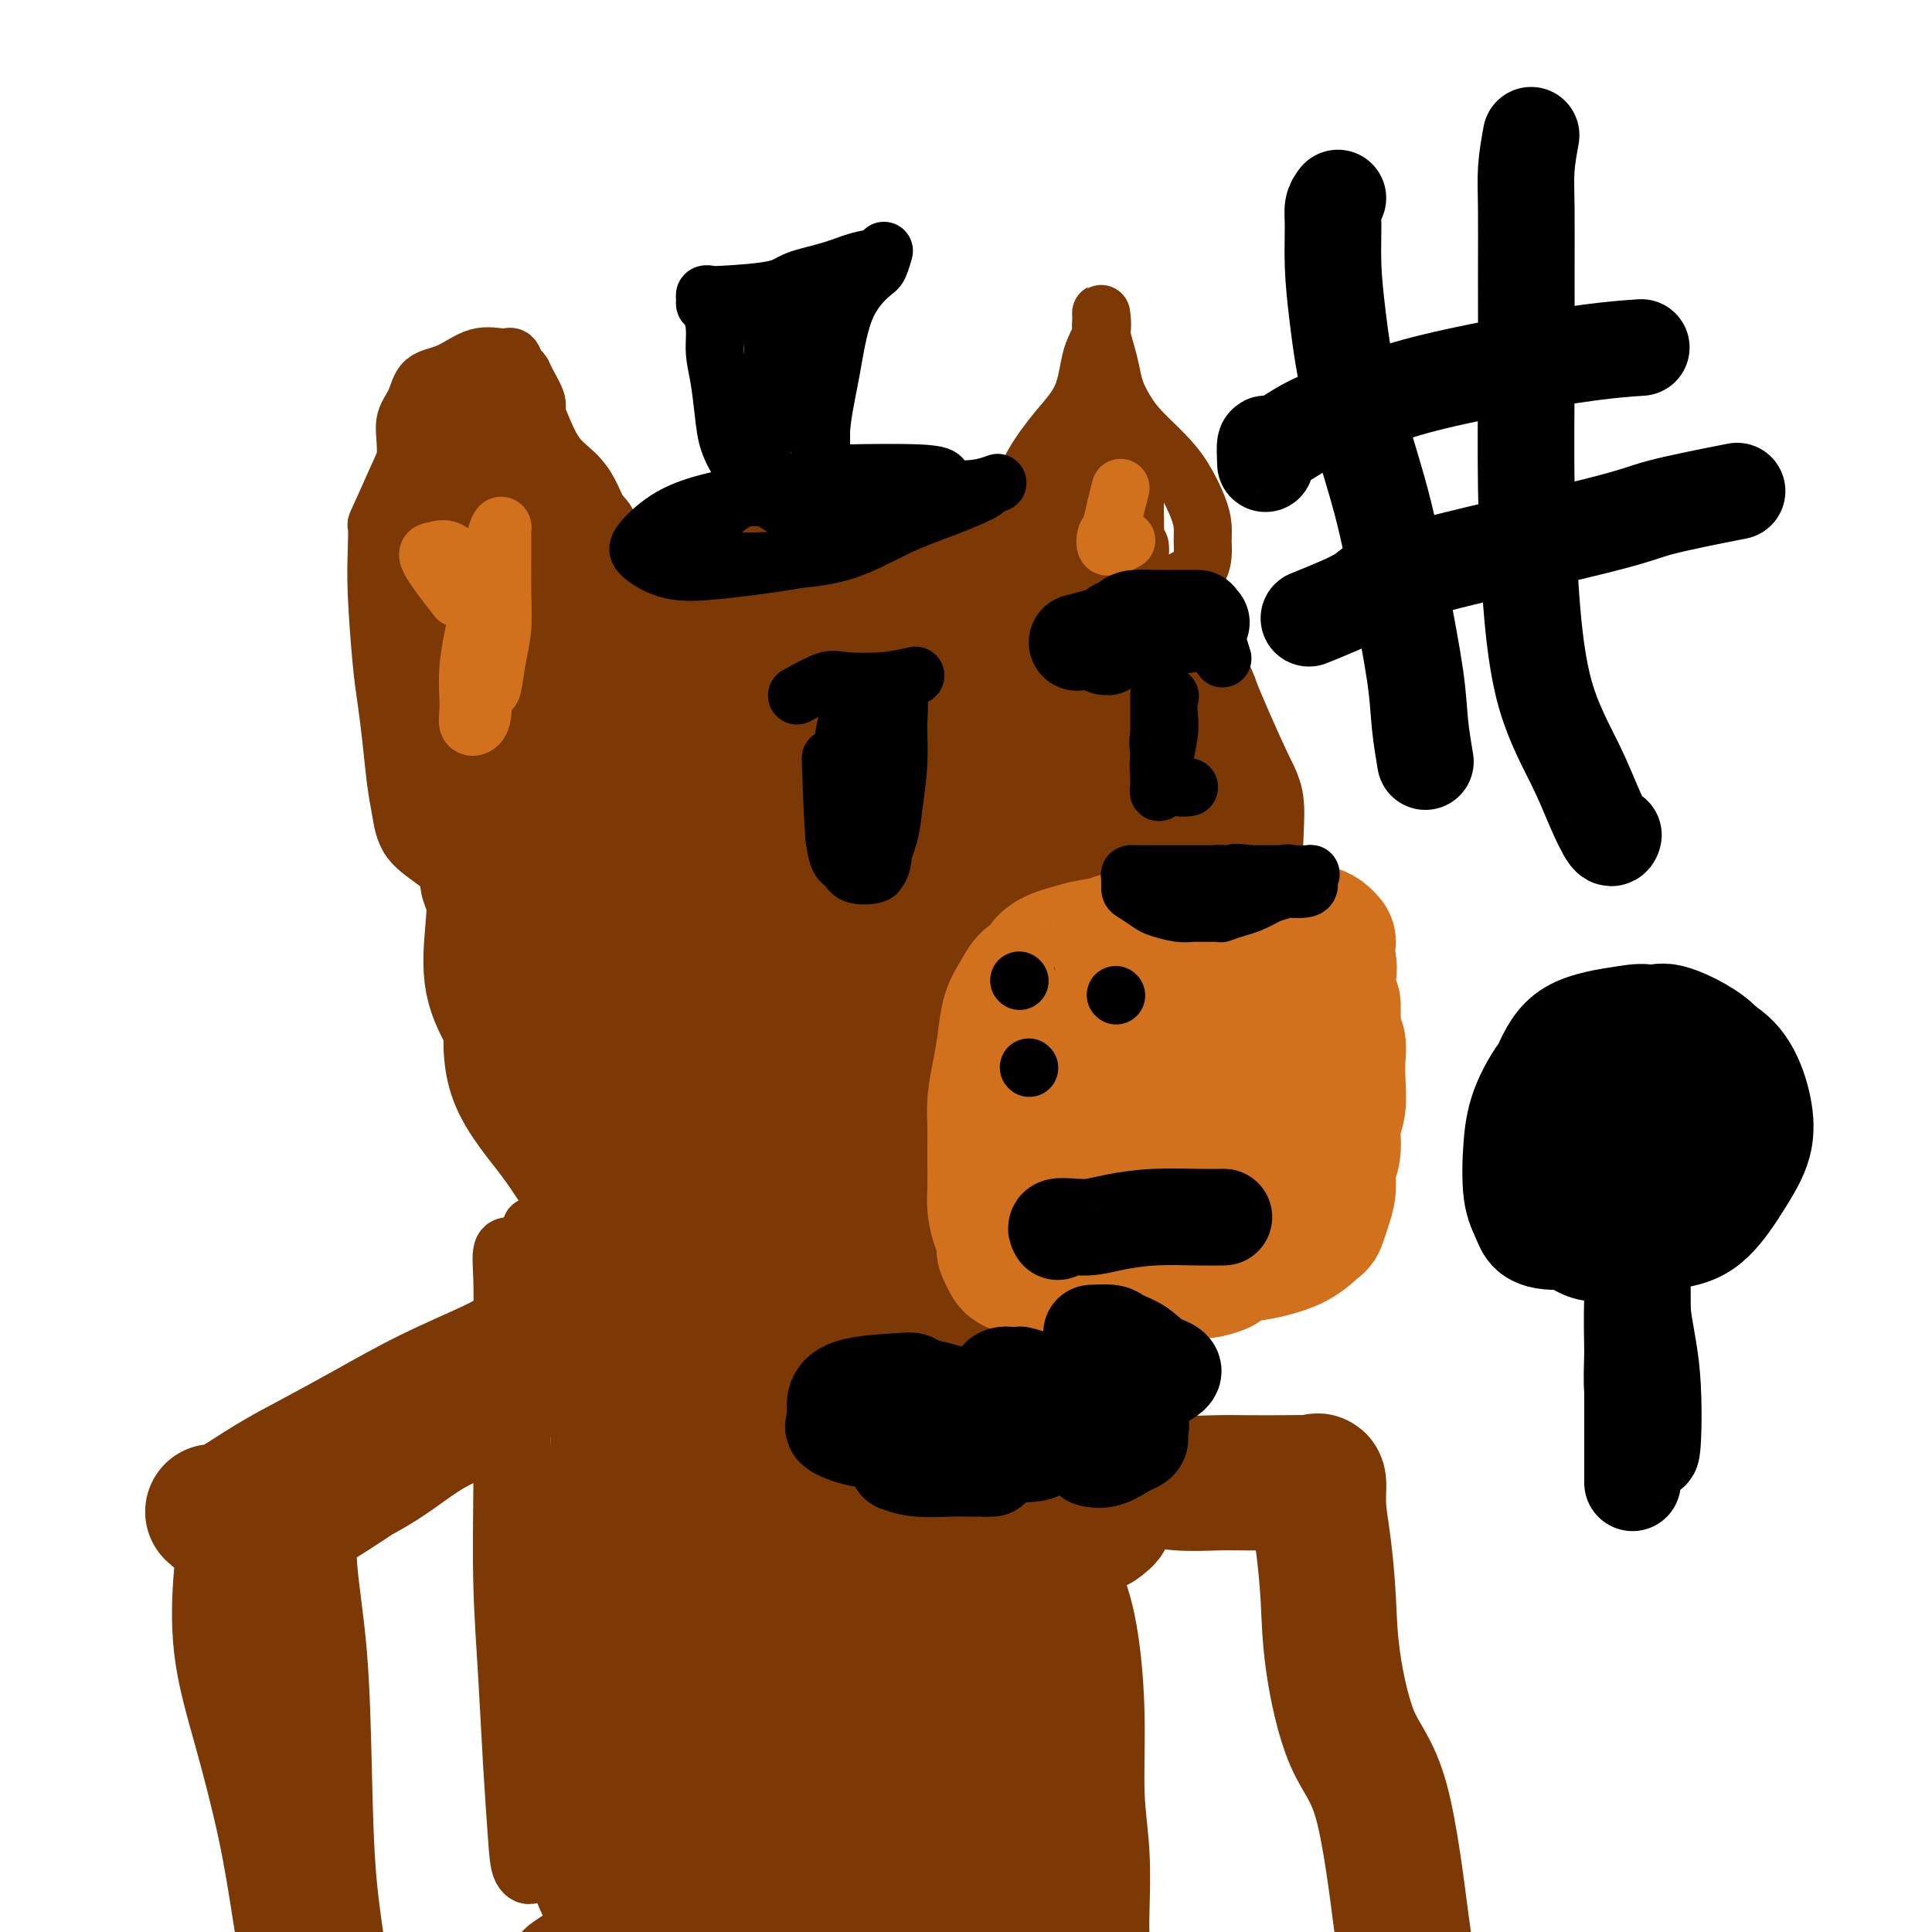<svg viewBox='0 0 400 400' version='1.1' xmlns='http://www.w3.org/2000/svg' xmlns:xlink='http://www.w3.org/1999/xlink'><g fill='none' stroke='#7C3805' stroke-width='28' stroke-linecap='round' stroke-linejoin='round'><path d='M145,139c-4.126,-0.075 -8.252,-0.150 -11,0c-2.748,0.150 -4.118,0.524 -5,1c-0.882,0.476 -1.276,1.053 -2,2c-0.724,0.947 -1.777,2.265 -3,4c-1.223,1.735 -2.615,3.886 -5,7c-2.385,3.114 -5.763,7.191 -8,11c-2.237,3.809 -3.334,7.350 -4,11c-0.666,3.650 -0.899,7.410 -1,11c-0.101,3.590 -0.068,7.008 0,11c0.068,3.992 0.170,8.556 0,13c-0.170,4.444 -0.611,8.769 1,13c1.611,4.231 5.275,8.368 8,12c2.725,3.632 4.511,6.759 7,10c2.489,3.241 5.679,6.595 9,9c3.321,2.405 6.771,3.859 11,6c4.229,2.141 9.236,4.967 13,7c3.764,2.033 6.287,3.273 11,4c4.713,0.727 11.618,0.941 16,1c4.382,0.059 6.242,-0.037 10,0c3.758,0.037 9.413,0.208 14,-1c4.587,-1.208 8.105,-3.796 11,-6c2.895,-2.204 5.168,-4.024 6,-4c0.832,0.024 0.224,1.891 5,-4c4.776,-5.891 14.936,-19.540 19,-25c4.064,-5.460 2.032,-2.730 0,0'/><path d='M255,192c0.427,-8.886 0.853,-17.772 1,-22c0.147,-4.228 0.013,-3.798 -2,-8c-2.013,-4.202 -5.907,-13.036 -7,-16c-1.093,-2.964 0.615,-0.057 -6,-4c-6.615,-3.943 -21.555,-14.734 -28,-19c-6.445,-4.266 -4.397,-2.006 -7,-2c-2.603,0.006 -9.857,-2.244 -15,-3c-5.143,-0.756 -8.175,-0.020 -11,0c-2.825,0.020 -5.444,-0.676 -10,0c-4.556,0.676 -11.049,2.726 -15,4c-3.951,1.274 -5.360,1.774 -9,3c-3.640,1.226 -9.510,3.178 -13,5c-3.490,1.822 -4.598,3.515 -7,6c-2.402,2.485 -6.097,5.763 -8,6c-1.903,0.237 -2.015,-2.568 -5,4c-2.985,6.568 -8.843,22.510 -11,30c-2.157,7.490 -0.614,6.529 0,8c0.614,1.471 0.299,5.373 0,9c-0.299,3.627 -0.582,6.979 0,10c0.582,3.021 2.028,5.711 4,9c1.972,3.289 4.469,7.177 7,10c2.531,2.823 5.096,4.581 7,7c1.904,2.419 3.148,5.500 7,8c3.852,2.500 10.314,4.421 14,6c3.686,1.579 4.598,2.818 8,4c3.402,1.182 9.293,2.306 14,3c4.707,0.694 8.229,0.956 12,1c3.771,0.044 7.792,-0.130 11,-1c3.208,-0.870 5.604,-2.435 8,-4'/><path d='M194,246c5.068,-2.433 8.238,-6.016 11,-9c2.762,-2.984 5.117,-5.369 8,-8c2.883,-2.631 6.293,-5.506 9,-10c2.707,-4.494 4.710,-10.606 6,-17c1.290,-6.394 1.868,-13.071 2,-17c0.132,-3.929 -0.183,-5.111 0,-8c0.183,-2.889 0.863,-7.486 0,-11c-0.863,-3.514 -3.269,-5.946 -6,-8c-2.731,-2.054 -5.786,-3.731 -8,-5c-2.214,-1.269 -3.585,-2.131 -7,-3c-3.415,-0.869 -8.872,-1.743 -12,-2c-3.128,-0.257 -3.927,0.105 -7,0c-3.073,-0.105 -8.419,-0.676 -15,1c-6.581,1.676 -14.397,5.601 -19,9c-4.603,3.399 -5.995,6.273 -7,8c-1.005,1.727 -1.624,2.305 -4,5c-2.376,2.695 -6.509,7.505 -9,12c-2.491,4.495 -3.339,8.673 -4,14c-0.661,5.327 -1.134,11.801 0,17c1.134,5.199 3.875,9.123 6,12c2.125,2.877 3.635,4.706 7,7c3.365,2.294 8.584,5.054 12,6c3.416,0.946 5.030,0.078 9,0c3.970,-0.078 10.297,0.635 14,0c3.703,-0.635 4.782,-2.617 7,-5c2.218,-2.383 5.574,-5.166 9,-9c3.426,-3.834 6.921,-8.718 9,-14c2.079,-5.282 2.743,-10.962 3,-17c0.257,-6.038 0.108,-12.433 0,-18c-0.108,-5.567 -0.174,-10.305 -2,-14c-1.826,-3.695 -5.413,-6.348 -9,-9'/><path d='M197,153c-2.100,-2.341 -2.849,-3.694 -6,-5c-3.151,-1.306 -8.704,-2.564 -12,-3c-3.296,-0.436 -4.334,-0.050 -8,0c-3.666,0.050 -9.959,-0.235 -14,1c-4.041,1.235 -5.828,3.990 -8,8c-2.172,4.010 -4.728,9.276 -7,14c-2.272,4.724 -4.258,8.907 -5,14c-0.742,5.093 -0.238,11.096 0,14c0.238,2.904 0.212,2.708 1,6c0.788,3.292 2.390,10.071 11,9c8.610,-1.071 24.229,-9.993 31,-14c6.771,-4.007 4.694,-3.100 5,-6c0.306,-2.900 2.995,-9.606 4,-15c1.005,-5.394 0.325,-9.476 0,-14c-0.325,-4.524 -0.295,-9.491 -2,-13c-1.705,-3.509 -5.146,-5.562 -8,-7c-2.854,-1.438 -5.120,-2.263 -8,-2c-2.880,0.263 -6.374,1.614 -10,3c-3.626,1.386 -7.385,2.806 -10,6c-2.615,3.194 -4.088,8.163 -6,13c-1.912,4.837 -4.265,9.544 -6,15c-1.735,5.456 -2.852,11.661 -3,16c-0.148,4.339 0.673,6.811 2,9c1.327,2.189 3.159,4.096 7,5c3.841,0.904 9.692,0.806 13,0c3.308,-0.806 4.072,-2.319 8,-5c3.928,-2.681 11.019,-6.529 15,-10c3.981,-3.471 4.852,-6.563 6,-10c1.148,-3.437 2.574,-7.218 4,-11'/><path d='M191,171c1.520,-5.329 0.320,-8.150 0,-11c-0.320,-2.850 0.240,-5.727 0,-7c-0.240,-1.273 -1.280,-0.941 -4,-1c-2.720,-0.059 -7.121,-0.508 -10,0c-2.879,0.508 -4.235,1.975 -6,4c-1.765,2.025 -3.938,4.609 -6,8c-2.062,3.391 -4.011,7.589 -5,11c-0.989,3.411 -1.016,6.037 -1,9c0.016,2.963 0.075,6.264 1,9c0.925,2.736 2.716,4.906 4,6c1.284,1.094 2.061,1.111 4,1c1.939,-0.111 5.041,-0.352 8,-2c2.959,-1.648 5.775,-4.704 8,-8c2.225,-3.296 3.859,-6.833 5,-10c1.141,-3.167 1.788,-5.963 2,-10c0.212,-4.037 -0.010,-9.314 0,-13c0.010,-3.686 0.254,-5.780 0,-7c-0.254,-1.220 -1.005,-1.566 -3,-2c-1.995,-0.434 -5.235,-0.956 -8,0c-2.765,0.956 -5.054,3.392 -7,6c-1.946,2.608 -3.549,5.390 -5,9c-1.451,3.610 -2.752,8.050 -4,12c-1.248,3.950 -2.444,7.410 -3,11c-0.556,3.590 -0.472,7.309 0,10c0.472,2.691 1.333,4.353 2,6c0.667,1.647 1.142,3.278 2,4c0.858,0.722 2.100,0.536 4,0c1.900,-0.536 4.458,-1.422 7,-3c2.542,-1.578 5.069,-3.848 7,-6c1.931,-2.152 3.266,-4.186 4,-7c0.734,-2.814 0.867,-6.407 1,-10'/><path d='M188,180c0.888,-4.242 0.608,-6.347 0,-9c-0.608,-2.653 -1.545,-5.852 -4,-7c-2.455,-1.148 -6.430,-0.243 -9,0c-2.570,0.243 -3.736,-0.174 -6,1c-2.264,1.174 -5.626,3.940 -9,7c-3.374,3.060 -6.761,6.413 -9,10c-2.239,3.587 -3.332,7.409 -4,11c-0.668,3.591 -0.912,6.950 -1,10c-0.088,3.050 -0.021,5.791 0,8c0.021,2.209 -0.006,3.887 2,5c2.006,1.113 6.044,1.662 9,2c2.956,0.338 4.829,0.467 7,-1c2.171,-1.467 4.640,-4.528 7,-8c2.360,-3.472 4.611,-7.355 7,-11c2.389,-3.645 4.916,-7.052 6,-11c1.084,-3.948 0.726,-8.438 1,-12c0.274,-3.562 1.178,-6.198 0,-9c-1.178,-2.802 -4.440,-5.772 -7,-8c-2.560,-2.228 -4.417,-3.714 -6,-5c-1.583,-1.286 -2.893,-2.373 -6,-3c-3.107,-0.627 -8.011,-0.793 -11,-1c-2.989,-0.207 -4.062,-0.453 -7,1c-2.938,1.453 -7.739,4.607 -11,7c-3.261,2.393 -4.980,4.025 -7,7c-2.020,2.975 -4.341,7.294 -6,11c-1.659,3.706 -2.654,6.800 -3,10c-0.346,3.200 -0.041,6.507 0,10c0.041,3.493 -0.181,7.171 0,10c0.181,2.829 0.766,4.808 3,7c2.234,2.192 6.117,4.596 10,7'/><path d='M134,219c2.894,2.043 5.129,3.650 9,5c3.871,1.350 9.380,2.443 13,3c3.620,0.557 5.352,0.577 9,0c3.648,-0.577 9.211,-1.751 13,-3c3.789,-1.249 5.803,-2.573 8,-5c2.197,-2.427 4.577,-5.958 7,-9c2.423,-3.042 4.891,-5.596 7,-9c2.109,-3.404 3.861,-7.660 5,-12c1.139,-4.340 1.666,-8.766 2,-13c0.334,-4.234 0.476,-8.276 0,-12c-0.476,-3.724 -1.569,-7.131 -3,-10c-1.431,-2.869 -3.199,-5.200 -5,-7c-1.801,-1.800 -3.636,-3.070 -5,-4c-1.364,-0.930 -2.259,-1.521 -3,-2c-0.741,-0.479 -1.329,-0.846 -2,-1c-0.671,-0.154 -1.424,-0.093 -2,0c-0.576,0.093 -0.976,0.219 -2,0c-1.024,-0.219 -2.671,-0.784 -4,0c-1.329,0.784 -2.341,2.916 -3,5c-0.659,2.084 -0.967,4.121 -1,7c-0.033,2.879 0.208,6.602 0,10c-0.208,3.398 -0.866,6.473 0,9c0.866,2.527 3.256,4.508 5,6c1.744,1.492 2.842,2.496 4,3c1.158,0.504 2.376,0.508 4,0c1.624,-0.508 3.653,-1.529 6,-3c2.347,-1.471 5.010,-3.391 7,-6c1.990,-2.609 3.307,-5.905 4,-9c0.693,-3.095 0.764,-5.987 1,-9c0.236,-3.013 0.639,-6.147 0,-9c-0.639,-2.853 -2.319,-5.427 -4,-8'/><path d='M204,136c-1.699,-1.799 -3.948,-2.297 -6,-3c-2.052,-0.703 -3.909,-1.611 -5,-2c-1.091,-0.389 -1.417,-0.258 -2,0c-0.583,0.258 -1.425,0.643 -2,2c-0.575,1.357 -0.884,3.684 -1,6c-0.116,2.316 -0.041,4.619 0,7c0.041,2.381 0.047,4.839 0,7c-0.047,2.161 -0.147,4.024 0,6c0.147,1.976 0.542,4.065 1,6c0.458,1.935 0.978,3.717 2,6c1.022,2.283 2.547,5.069 4,8c1.453,2.931 2.835,6.008 4,9c1.165,2.992 2.115,5.899 3,9c0.885,3.101 1.707,6.394 2,9c0.293,2.606 0.058,4.523 0,7c-0.058,2.477 0.059,5.513 0,8c-0.059,2.487 -0.296,4.424 -1,7c-0.704,2.576 -1.876,5.792 -3,8c-1.124,2.208 -2.200,3.407 -3,5c-0.800,1.593 -1.324,3.579 -2,5c-0.676,1.421 -1.503,2.275 -2,3c-0.497,0.725 -0.663,1.320 -1,2c-0.337,0.680 -0.843,1.446 -1,2c-0.157,0.554 0.037,0.895 0,1c-0.037,0.105 -0.304,-0.027 0,0c0.304,0.027 1.178,0.215 3,0c1.822,-0.215 4.591,-0.831 7,-2c2.409,-1.169 4.456,-2.892 6,-5c1.544,-2.108 2.584,-4.602 4,-7c1.416,-2.398 3.208,-4.699 5,-7'/><path d='M216,233c3.096,-3.840 3.337,-3.941 4,-4c0.663,-0.059 1.750,-0.075 4,-4c2.250,-3.925 5.665,-11.760 9,-20c3.335,-8.240 6.592,-16.884 8,-21c1.408,-4.116 0.968,-3.702 1,-4c0.032,-0.298 0.535,-1.307 1,-2c0.465,-0.693 0.893,-1.070 1,-1c0.107,0.070 -0.106,0.585 0,1c0.106,0.415 0.532,0.729 0,2c-0.532,1.271 -2.023,3.500 -3,6c-0.977,2.500 -1.441,5.271 -2,8c-0.559,2.729 -1.211,5.417 -2,8c-0.789,2.583 -1.713,5.060 -2,8c-0.287,2.940 0.063,6.343 0,9c-0.063,2.657 -0.539,4.568 -1,6c-0.461,1.432 -0.908,2.386 -1,3c-0.092,0.614 0.171,0.889 0,1c-0.171,0.111 -0.778,0.059 -1,0c-0.222,-0.059 -0.061,-0.126 0,-1c0.061,-0.874 0.020,-2.557 0,-4c-0.020,-1.443 -0.019,-2.647 0,-4c0.019,-1.353 0.057,-2.857 0,-4c-0.057,-1.143 -0.209,-1.927 0,-3c0.209,-1.073 0.780,-2.437 1,-3c0.220,-0.563 0.090,-0.326 0,-1c-0.090,-0.674 -0.140,-2.258 0,-3c0.140,-0.742 0.468,-0.640 1,-1c0.532,-0.360 1.266,-1.180 2,-2'/><path d='M236,203c1.335,-1.742 2.674,-1.098 4,-1c1.326,0.098 2.639,-0.352 4,-1c1.361,-0.648 2.769,-1.494 4,-2c1.231,-0.506 2.285,-0.670 3,-1c0.715,-0.330 1.092,-0.824 2,-1c0.908,-0.176 2.348,-0.032 4,0c1.652,0.032 3.518,-0.048 5,0c1.482,0.048 2.582,0.223 4,0c1.418,-0.223 3.155,-0.845 4,-1c0.845,-0.155 0.800,0.156 1,0c0.200,-0.156 0.646,-0.779 1,-1c0.354,-0.221 0.617,-0.041 1,0c0.383,0.041 0.887,-0.055 1,0c0.113,0.055 -0.166,0.263 0,1c0.166,0.737 0.777,2.002 1,3c0.223,0.998 0.060,1.730 0,3c-0.060,1.270 -0.016,3.080 0,5c0.016,1.920 0.005,3.952 0,6c-0.005,2.048 -0.002,4.112 0,6c0.002,1.888 0.003,3.599 0,5c-0.003,1.401 -0.012,2.493 0,4c0.012,1.507 0.044,3.430 0,5c-0.044,1.570 -0.164,2.787 0,4c0.164,1.213 0.611,2.422 0,4c-0.611,1.578 -2.281,3.526 -3,5c-0.719,1.474 -0.485,2.475 -1,3c-0.515,0.525 -1.777,0.574 -3,1c-1.223,0.426 -2.406,1.230 -4,2c-1.594,0.770 -3.598,1.506 -5,2c-1.402,0.494 -2.201,0.747 -3,1'/><path d='M256,255c-2.866,1.284 -2.532,1.495 -3,2c-0.468,0.505 -1.738,1.306 -4,2c-2.262,0.694 -5.514,1.282 -8,2c-2.486,0.718 -4.205,1.566 -6,2c-1.795,0.434 -3.665,0.455 -6,1c-2.335,0.545 -5.135,1.614 -8,2c-2.865,0.386 -5.796,0.088 -8,0c-2.204,-0.088 -3.683,0.033 -5,0c-1.317,-0.033 -2.474,-0.219 -4,0c-1.526,0.219 -3.422,0.844 -5,1c-1.578,0.156 -2.839,-0.155 -4,0c-1.161,0.155 -2.221,0.777 -3,1c-0.779,0.223 -1.276,0.049 -1,0c0.276,-0.049 1.326,0.028 2,0c0.674,-0.028 0.971,-0.162 3,0c2.029,0.162 5.789,0.619 8,0c2.211,-0.619 2.872,-2.315 6,-4c3.128,-1.685 8.724,-3.358 12,-5c3.276,-1.642 4.232,-3.252 8,-6c3.768,-2.748 10.348,-6.635 14,-10c3.652,-3.365 4.377,-6.207 6,-10c1.623,-3.793 4.143,-8.538 6,-12c1.857,-3.462 3.052,-5.643 4,-8c0.948,-2.357 1.650,-4.892 2,-6c0.350,-1.108 0.349,-0.788 0,-1c-0.349,-0.212 -1.047,-0.955 -2,-1c-0.953,-0.045 -2.163,0.606 -3,2c-0.837,1.394 -1.302,3.529 -2,6c-0.698,2.471 -1.628,5.277 -2,8c-0.372,2.723 -0.186,5.361 0,8'/><path d='M253,229c-0.312,4.075 -0.091,6.261 0,8c0.091,1.739 0.052,3.031 0,4c-0.052,0.969 -0.116,1.616 0,1c0.116,-0.616 0.412,-2.494 1,-5c0.588,-2.506 1.467,-5.638 3,-8c1.533,-2.362 3.720,-3.953 5,-6c1.280,-2.047 1.652,-4.549 2,-6c0.348,-1.451 0.671,-1.852 0,-2c-0.671,-0.148 -2.334,-0.042 -3,0c-0.666,0.042 -0.333,0.021 0,0'/></g>
<g fill='none' stroke='#D2711D' stroke-width='28' stroke-linecap='round' stroke-linejoin='round'><path d='M275,195c-0.732,-0.845 -1.464,-1.691 -3,-2c-1.536,-0.309 -3.877,-0.082 -6,0c-2.123,0.082 -4.030,0.020 -6,0c-1.970,-0.020 -4.005,0.001 -5,0c-0.995,-0.001 -0.952,-0.026 -2,0c-1.048,0.026 -3.189,0.101 -5,0c-1.811,-0.101 -3.294,-0.377 -5,0c-1.706,0.377 -3.637,1.409 -5,2c-1.363,0.591 -2.159,0.742 -3,2c-0.841,1.258 -1.728,3.623 -2,5c-0.272,1.377 0.072,1.766 0,3c-0.072,1.234 -0.558,3.313 -1,5c-0.442,1.687 -0.838,2.981 -1,5c-0.162,2.019 -0.088,4.763 0,7c0.088,2.237 0.192,3.966 0,6c-0.192,2.034 -0.678,4.372 -1,6c-0.322,1.628 -0.479,2.547 -1,4c-0.521,1.453 -1.407,3.440 -2,5c-0.593,1.560 -0.892,2.693 -1,4c-0.108,1.307 -0.023,2.788 0,4c0.023,1.212 -0.016,2.155 0,3c0.016,0.845 0.087,1.591 0,2c-0.087,0.409 -0.333,0.481 0,1c0.333,0.519 1.243,1.486 2,2c0.757,0.514 1.359,0.575 2,1c0.641,0.425 1.320,1.212 2,2'/><path d='M232,262c1.486,0.999 2.200,0.996 4,1c1.800,0.004 4.686,0.013 7,0c2.314,-0.013 4.058,-0.050 5,0c0.942,0.050 1.084,0.186 2,0c0.916,-0.186 2.608,-0.696 3,-1c0.392,-0.304 -0.516,-0.403 0,-1c0.516,-0.597 2.456,-1.692 4,-2c1.544,-0.308 2.691,0.173 4,0c1.309,-0.173 2.781,-0.998 4,-2c1.219,-1.002 2.186,-2.182 3,-3c0.814,-0.818 1.476,-1.275 2,-2c0.524,-0.725 0.910,-1.717 1,-3c0.090,-1.283 -0.117,-2.857 0,-5c0.117,-2.143 0.557,-4.855 1,-7c0.443,-2.145 0.889,-3.722 1,-6c0.111,-2.278 -0.112,-5.255 0,-8c0.112,-2.745 0.558,-5.257 1,-8c0.442,-2.743 0.880,-5.715 1,-8c0.120,-2.285 -0.077,-3.882 0,-5c0.077,-1.118 0.429,-1.758 0,-2c-0.429,-0.242 -1.638,-0.087 -3,0c-1.362,0.087 -2.876,0.105 -4,1c-1.124,0.895 -1.860,2.666 -2,2c-0.140,-0.666 0.314,-3.768 -3,2c-3.314,5.768 -10.396,20.405 -13,27c-2.604,6.595 -0.729,5.149 0,5c0.729,-0.149 0.312,0.998 0,2c-0.312,1.002 -0.518,1.858 0,2c0.518,0.142 1.759,-0.429 3,-1'/><path d='M253,240c0.653,-1.120 0.786,-3.422 2,-5c1.214,-1.578 3.510,-2.434 5,-4c1.490,-1.566 2.175,-3.844 3,-6c0.825,-2.156 1.789,-4.190 1,-6c-0.789,-1.810 -3.330,-3.396 -5,-4c-1.670,-0.604 -2.468,-0.228 -3,0c-0.532,0.228 -0.797,0.306 -2,0c-1.203,-0.306 -3.344,-0.996 -6,0c-2.656,0.996 -5.828,3.678 -8,6c-2.172,2.322 -3.343,4.283 -4,6c-0.657,1.717 -0.801,3.190 -1,4c-0.199,0.810 -0.455,0.957 0,1c0.455,0.043 1.621,-0.018 2,1c0.379,1.018 -0.028,3.116 3,0c3.028,-3.116 9.491,-11.447 12,-15c2.509,-3.553 1.064,-2.327 1,-3c-0.064,-0.673 1.252,-3.245 2,-5c0.748,-1.755 0.930,-2.694 1,-4c0.070,-1.306 0.030,-2.980 0,-4c-0.030,-1.020 -0.050,-1.387 0,-2c0.050,-0.613 0.170,-1.471 0,-2c-0.170,-0.529 -0.632,-0.730 -1,-1c-0.368,-0.270 -0.643,-0.608 -1,-1c-0.357,-0.392 -0.795,-0.837 -1,-1c-0.205,-0.163 -0.176,-0.044 -1,0c-0.824,0.044 -2.499,0.012 -4,0c-1.501,-0.012 -2.827,-0.003 -4,0c-1.173,0.003 -2.192,0.001 -4,0c-1.808,-0.001 -4.404,-0.000 -7,0'/><path d='M233,195c-3.753,-0.514 -1.635,-0.299 -2,0c-0.365,0.299 -3.214,0.680 -5,1c-1.786,0.320 -2.509,0.578 -4,1c-1.491,0.422 -3.751,1.009 -5,2c-1.249,0.991 -1.486,2.385 -2,3c-0.514,0.615 -1.303,0.452 -2,1c-0.697,0.548 -1.301,1.808 -2,3c-0.699,1.192 -1.494,2.317 -2,4c-0.506,1.683 -0.724,3.923 -1,6c-0.276,2.077 -0.610,3.989 -1,6c-0.390,2.011 -0.836,4.120 -1,6c-0.164,1.880 -0.045,3.531 0,5c0.045,1.469 0.015,2.757 0,4c-0.015,1.243 -0.014,2.440 0,4c0.014,1.560 0.043,3.483 0,5c-0.043,1.517 -0.156,2.629 0,4c0.156,1.371 0.581,3.001 1,4c0.419,0.999 0.832,1.367 1,2c0.168,0.633 0.093,1.532 0,2c-0.093,0.468 -0.203,0.503 0,1c0.203,0.497 0.719,1.454 1,2c0.281,0.546 0.326,0.682 1,1c0.674,0.318 1.978,0.817 3,1c1.022,0.183 1.763,0.050 4,0c2.237,-0.050 5.971,-0.016 8,0c2.029,0.016 2.355,0.015 3,0c0.645,-0.015 1.609,-0.046 3,0c1.391,0.046 3.208,0.167 6,0c2.792,-0.167 6.559,-0.622 9,-1c2.441,-0.378 3.554,-0.679 5,-1c1.446,-0.321 3.223,-0.660 5,-1'/><path d='M256,260c3.996,-0.616 4.485,-0.657 6,-1c1.515,-0.343 4.056,-0.990 6,-2c1.944,-1.010 3.290,-2.384 4,-3c0.710,-0.616 0.783,-0.473 1,-1c0.217,-0.527 0.579,-1.722 1,-3c0.421,-1.278 0.901,-2.637 1,-4c0.099,-1.363 -0.184,-2.730 0,-4c0.184,-1.270 0.834,-2.444 1,-4c0.166,-1.556 -0.151,-3.495 0,-5c0.151,-1.505 0.769,-2.577 1,-4c0.231,-1.423 0.076,-3.196 0,-5c-0.076,-1.804 -0.073,-3.639 0,-5c0.073,-1.361 0.216,-2.248 0,-3c-0.216,-0.752 -0.790,-1.368 -1,-2c-0.210,-0.632 -0.056,-1.280 0,-2c0.056,-0.720 0.015,-1.513 0,-2c-0.015,-0.487 -0.004,-0.670 0,-1c0.004,-0.330 0.001,-0.809 0,-1c-0.001,-0.191 -0.001,-0.096 0,0'/></g>
<g fill='none' stroke='#000000' stroke-width='12' stroke-linecap='round' stroke-linejoin='round'><path d='M254,181c-1.313,-0.000 -2.625,-0.000 -3,0c-0.375,0.000 0.188,0.000 -1,0c-1.188,-0.000 -4.126,-0.001 -6,0c-1.874,0.001 -2.684,0.002 -4,0c-1.316,-0.002 -3.137,-0.008 -4,0c-0.863,0.008 -0.766,0.028 -1,0c-0.234,-0.028 -0.799,-0.106 -1,0c-0.201,0.106 -0.039,0.395 0,1c0.039,0.605 -0.044,1.525 0,2c0.044,0.475 0.215,0.506 1,1c0.785,0.494 2.185,1.453 3,2c0.815,0.547 1.045,0.682 2,1c0.955,0.318 2.636,0.817 4,1c1.364,0.183 2.410,0.049 3,0c0.590,-0.049 0.723,-0.013 1,0c0.277,0.013 0.699,0.004 1,0c0.301,-0.004 0.482,-0.004 1,0c0.518,0.004 1.373,0.013 2,0c0.627,-0.013 1.027,-0.048 1,0c-0.027,0.048 -0.482,0.178 0,0c0.482,-0.178 1.899,-0.663 3,-1c1.101,-0.337 1.886,-0.525 3,-1c1.114,-0.475 2.557,-1.238 4,-2'/><path d='M263,185c3.392,-0.858 2.372,-1.004 3,-1c0.628,0.004 2.904,0.159 4,0c1.096,-0.159 1.012,-0.631 1,-1c-0.012,-0.369 0.048,-0.635 0,-1c-0.048,-0.365 -0.203,-0.830 0,-1c0.203,-0.170 0.766,-0.045 0,0c-0.766,0.045 -2.860,0.011 -5,0c-2.140,-0.011 -4.328,-0.000 -6,0c-1.672,0.000 -2.830,-0.011 -4,0c-1.170,0.011 -2.352,0.045 -3,0c-0.648,-0.045 -0.760,-0.170 -1,0c-0.240,0.170 -0.607,0.634 -1,1c-0.393,0.366 -0.812,0.634 -1,1c-0.188,0.366 -0.143,0.831 0,1c0.143,0.169 0.386,0.044 1,0c0.614,-0.044 1.601,-0.005 3,0c1.399,0.005 3.209,-0.023 5,0c1.791,0.023 3.561,0.098 5,0c1.439,-0.098 2.547,-0.369 3,-1c0.453,-0.631 0.250,-1.623 0,-2c-0.250,-0.377 -0.547,-0.140 -2,0c-1.453,0.140 -4.061,0.181 -6,0c-1.939,-0.181 -3.211,-0.585 -4,0c-0.789,0.585 -1.097,2.157 -2,3c-0.903,0.843 -2.401,0.955 -3,1c-0.599,0.045 -0.300,0.022 0,0'/><path d='M211,203c0.000,0.000 0.100,0.100 0.1,0.1'/><path d='M231,206c0.000,0.000 0.100,0.100 0.1,0.1'/><path d='M213,221c0.000,0.000 0.100,0.100 0.1,0.1'/><path d='M172,157c0.225,7.214 0.451,14.428 1,18c0.549,3.572 1.422,3.503 2,4c0.578,0.497 0.862,1.561 2,2c1.138,0.439 3.132,0.252 4,0c0.868,-0.252 0.610,-0.569 1,-2c0.390,-1.431 1.426,-3.977 2,-6c0.574,-2.023 0.684,-3.522 1,-6c0.316,-2.478 0.837,-5.933 1,-9c0.163,-3.067 -0.032,-5.746 0,-8c0.032,-2.254 0.293,-4.082 0,-5c-0.293,-0.918 -1.139,-0.924 -2,-1c-0.861,-0.076 -1.736,-0.221 -3,0c-1.264,0.221 -2.915,0.809 -4,2c-1.085,1.191 -1.602,2.986 -2,5c-0.398,2.014 -0.676,4.248 -1,7c-0.324,2.752 -0.693,6.024 -1,9c-0.307,2.976 -0.551,5.657 0,8c0.551,2.343 1.899,4.349 3,5c1.101,0.651 1.955,-0.051 3,0c1.045,0.051 2.280,0.856 3,0c0.720,-0.856 0.925,-3.375 1,-6c0.075,-2.625 0.021,-5.358 0,-8c-0.021,-2.642 -0.009,-5.192 0,-8c0.009,-2.808 0.015,-5.874 0,-8c-0.015,-2.126 -0.050,-3.314 0,-4c0.050,-0.686 0.185,-0.871 0,-1c-0.185,-0.129 -0.690,-0.203 -1,1c-0.310,1.203 -0.423,3.683 -1,6c-0.577,2.317 -1.617,4.470 -2,7c-0.383,2.530 -0.109,5.437 0,8c0.109,2.563 0.055,4.781 0,7'/><path d='M179,174c-0.663,5.169 -0.321,4.092 0,4c0.321,-0.092 0.622,0.800 1,0c0.378,-0.800 0.832,-3.292 1,-5c0.168,-1.708 0.048,-2.631 0,-3c-0.048,-0.369 -0.024,-0.185 0,0'/><path d='M165,144c2.278,-1.260 4.555,-2.520 6,-3c1.445,-0.480 2.057,-0.180 4,0c1.943,0.180 5.215,0.241 8,0c2.785,-0.241 5.081,-0.783 6,-1c0.919,-0.217 0.459,-0.108 0,0'/><path d='M240,144c-0.001,3.354 -0.001,6.708 0,9c0.001,2.292 0.004,3.523 0,5c-0.004,1.477 -0.016,3.198 0,4c0.016,0.802 0.061,0.683 0,1c-0.061,0.317 -0.226,1.071 0,1c0.226,-0.071 0.845,-0.967 1,-2c0.155,-1.033 -0.152,-2.202 0,-4c0.152,-1.798 0.765,-4.224 1,-6c0.235,-1.776 0.092,-2.903 0,-4c-0.092,-1.097 -0.131,-2.165 0,-3c0.131,-0.835 0.434,-1.436 0,0c-0.434,1.436 -1.603,4.910 -2,7c-0.397,2.090 -0.022,2.795 0,4c0.022,1.205 -0.309,2.911 0,4c0.309,1.089 1.258,1.560 2,2c0.742,0.440 1.277,0.849 2,1c0.723,0.151 1.635,0.043 2,0c0.365,-0.043 0.182,-0.022 0,0'/><path d='M228,136c1.844,-2.957 3.688,-5.914 5,-7c1.312,-1.086 2.092,-0.303 4,0c1.908,0.303 4.945,0.124 7,0c2.055,-0.124 3.129,-0.194 4,0c0.871,0.194 1.540,0.651 2,1c0.460,0.349 0.711,0.588 1,1c0.289,0.412 0.616,0.995 1,2c0.384,1.005 0.824,2.430 1,3c0.176,0.570 0.088,0.285 0,0'/></g>
<g fill='none' stroke='#7C3805' stroke-width='12' stroke-linecap='round' stroke-linejoin='round'><path d='M127,125c-0.422,-1.118 -0.843,-2.235 -1,-3c-0.157,-0.765 -0.048,-1.176 0,-2c0.048,-0.824 0.036,-2.061 0,-3c-0.036,-0.939 -0.095,-1.581 0,-3c0.095,-1.419 0.342,-3.616 0,-5c-0.342,-1.384 -1.275,-1.956 -2,-3c-0.725,-1.044 -1.242,-2.559 -2,-4c-0.758,-1.441 -1.756,-2.807 -3,-4c-1.244,-1.193 -2.732,-2.214 -4,-4c-1.268,-1.786 -2.314,-4.338 -3,-6c-0.686,-1.662 -1.010,-2.433 -1,-3c0.010,-0.567 0.354,-0.930 0,-2c-0.354,-1.070 -1.405,-2.846 -2,-4c-0.595,-1.154 -0.734,-1.685 -1,-2c-0.266,-0.315 -0.660,-0.414 -1,-1c-0.340,-0.586 -0.627,-1.659 -1,-2c-0.373,-0.341 -0.834,0.050 -2,0c-1.166,-0.050 -3.038,-0.541 -5,0c-1.962,0.541 -4.014,2.115 -6,3c-1.986,0.885 -3.905,1.081 -5,2c-1.095,0.919 -1.365,2.562 -2,4c-0.635,1.438 -1.634,2.673 -2,4c-0.366,1.327 -0.098,2.748 0,5c0.098,2.252 0.026,5.335 0,8c-0.026,2.665 -0.007,4.913 0,8c0.007,3.087 0.002,7.012 0,10c-0.002,2.988 -0.001,5.038 0,8c0.001,2.962 0.000,6.836 0,10c-0.000,3.164 -0.000,5.618 0,8c0.000,2.382 0.000,4.691 0,7'/><path d='M84,151c-0.167,11.371 -0.585,7.800 0,8c0.585,0.200 2.172,4.173 4,7c1.828,2.827 3.898,4.508 6,6c2.102,1.492 4.237,2.796 6,4c1.763,1.204 3.153,2.308 4,3c0.847,0.692 1.149,0.973 2,1c0.851,0.027 2.249,-0.199 3,-1c0.751,-0.801 0.853,-2.178 1,-4c0.147,-1.822 0.339,-4.091 0,-7c-0.339,-2.909 -1.209,-6.458 -2,-10c-0.791,-3.542 -1.503,-7.075 -2,-12c-0.497,-4.925 -0.778,-11.241 -1,-17c-0.222,-5.759 -0.386,-10.961 -1,-15c-0.614,-4.039 -1.677,-6.915 -2,-10c-0.323,-3.085 0.094,-6.379 0,-8c-0.094,-1.621 -0.698,-1.569 -1,-2c-0.302,-0.431 -0.300,-1.345 -1,-2c-0.700,-0.655 -2.100,-1.052 -3,0c-0.900,1.052 -1.300,3.553 -2,6c-0.700,2.447 -1.699,4.841 -2,8c-0.301,3.159 0.095,7.084 0,11c-0.095,3.916 -0.681,7.823 0,11c0.681,3.177 2.630,5.623 4,8c1.370,2.377 2.159,4.683 3,6c0.841,1.317 1.732,1.644 2,2c0.268,0.356 -0.086,0.742 0,0c0.086,-0.742 0.611,-2.610 1,-5c0.389,-2.390 0.640,-5.300 1,-8c0.360,-2.700 0.828,-5.188 1,-8c0.172,-2.812 0.049,-5.946 0,-9c-0.049,-3.054 -0.025,-6.027 0,-9'/><path d='M105,105c0.471,-7.549 0.150,-6.922 0,-8c-0.150,-1.078 -0.129,-3.861 0,-6c0.129,-2.139 0.367,-3.633 0,-5c-0.367,-1.367 -1.338,-2.605 -2,-3c-0.662,-0.395 -1.015,0.055 -1,0c0.015,-0.055 0.399,-0.613 0,0c-0.399,0.613 -1.579,2.398 -2,4c-0.421,1.602 -0.082,3.020 0,5c0.082,1.980 -0.093,4.521 0,7c0.093,2.479 0.452,4.895 1,8c0.548,3.105 1.283,6.898 2,10c0.717,3.102 1.415,5.512 2,8c0.585,2.488 1.056,5.054 2,7c0.944,1.946 2.360,3.271 3,4c0.640,0.729 0.505,0.863 1,0c0.495,-0.863 1.622,-2.724 2,-5c0.378,-2.276 0.008,-4.967 0,-8c-0.008,-3.033 0.345,-6.408 0,-10c-0.345,-3.592 -1.389,-7.399 -2,-11c-0.611,-3.601 -0.790,-6.995 -1,-10c-0.210,-3.005 -0.453,-5.623 -1,-7c-0.547,-1.377 -1.399,-1.515 -2,-2c-0.601,-0.485 -0.949,-1.318 -1,0c-0.051,1.318 0.197,4.788 0,8c-0.197,3.212 -0.837,6.167 -1,10c-0.163,3.833 0.153,8.544 0,13c-0.153,4.456 -0.773,8.658 -1,13c-0.227,4.342 -0.061,8.823 0,12c0.061,3.177 0.017,5.051 0,6c-0.017,0.949 -0.009,0.975 0,1'/><path d='M104,146c-0.464,7.442 -0.123,-5.452 0,-13c0.123,-7.548 0.028,-9.751 0,-13c-0.028,-3.249 0.013,-7.545 0,-11c-0.013,-3.455 -0.078,-6.068 0,-8c0.078,-1.932 0.300,-3.182 0,-4c-0.300,-0.818 -1.121,-1.204 -2,0c-0.879,1.204 -1.815,3.997 -3,7c-1.185,3.003 -2.619,6.216 -4,10c-1.381,3.784 -2.710,8.138 -4,13c-1.290,4.862 -2.543,10.232 -3,15c-0.457,4.768 -0.118,8.933 0,13c0.118,4.067 0.017,8.036 0,10c-0.017,1.964 0.052,1.922 0,3c-0.052,1.078 -0.225,3.277 2,-3c2.225,-6.277 6.847,-21.030 9,-30c2.153,-8.970 1.837,-12.156 2,-16c0.163,-3.844 0.804,-8.345 1,-12c0.196,-3.655 -0.052,-6.463 0,-8c0.052,-1.537 0.403,-1.802 0,-2c-0.403,-0.198 -1.562,-0.329 -3,1c-1.438,1.329 -3.156,4.119 -5,7c-1.844,2.881 -3.814,5.854 -5,9c-1.186,3.146 -1.587,6.464 -2,11c-0.413,4.536 -0.838,10.288 -1,15c-0.162,4.712 -0.060,8.384 0,12c0.060,3.616 0.078,7.175 0,9c-0.078,1.825 -0.252,1.914 0,2c0.252,0.086 0.929,0.167 2,-2c1.071,-2.167 2.535,-6.584 4,-11'/><path d='M92,150c1.276,-4.106 1.465,-8.872 2,-14c0.535,-5.128 1.417,-10.618 2,-16c0.583,-5.382 0.866,-10.654 1,-15c0.134,-4.346 0.118,-7.764 0,-10c-0.118,-2.236 -0.337,-3.288 0,-3c0.337,0.288 1.232,1.918 2,4c0.768,2.082 1.410,4.617 2,7c0.590,2.383 1.128,4.612 2,8c0.872,3.388 2.080,7.933 4,11c1.920,3.067 4.554,4.657 7,6c2.446,1.343 4.703,2.441 6,3c1.297,0.559 1.632,0.581 2,0c0.368,-0.581 0.769,-1.766 1,-4c0.231,-2.234 0.294,-5.519 0,-9c-0.294,-3.481 -0.943,-7.158 -3,-11c-2.057,-3.842 -5.522,-7.848 -8,-11c-2.478,-3.152 -3.970,-5.450 -5,-7c-1.030,-1.550 -1.598,-2.352 -2,-3c-0.402,-0.648 -0.639,-1.141 -1,-1c-0.361,0.141 -0.848,0.916 -1,2c-0.152,1.084 0.031,2.475 0,5c-0.031,2.525 -0.274,6.182 0,9c0.274,2.818 1.067,4.798 2,7c0.933,2.202 2.006,4.628 3,6c0.994,1.372 1.910,1.690 3,2c1.090,0.310 2.353,0.614 3,0c0.647,-0.614 0.679,-2.144 0,-4c-0.679,-1.856 -2.067,-4.038 -3,-6c-0.933,-1.962 -1.409,-3.703 -2,-6c-0.591,-2.297 -1.295,-5.148 -2,-8'/><path d='M107,92c-1.309,-4.648 -1.082,-4.267 -1,-5c0.082,-0.733 0.020,-2.578 0,-4c-0.020,-1.422 0.002,-2.420 0,-3c-0.002,-0.580 -0.028,-0.741 0,-1c0.028,-0.259 0.111,-0.616 0,-1c-0.111,-0.384 -0.415,-0.794 -1,-1c-0.585,-0.206 -1.451,-0.209 -2,0c-0.549,0.209 -0.782,0.628 -2,1c-1.218,0.372 -3.423,0.695 -5,2c-1.577,1.305 -2.528,3.592 -3,3c-0.472,-0.592 -0.467,-4.064 -3,0c-2.533,4.064 -7.604,15.664 -10,21c-2.396,5.336 -2.117,4.409 -2,5c0.117,0.591 0.073,2.699 0,5c-0.073,2.301 -0.174,4.796 0,9c0.174,4.204 0.624,10.117 1,14c0.376,3.883 0.678,5.735 1,8c0.322,2.265 0.664,4.943 1,8c0.336,3.057 0.665,6.492 1,9c0.335,2.508 0.675,4.087 1,6c0.325,1.913 0.636,4.159 2,6c1.364,1.841 3.780,3.278 6,5c2.220,1.722 4.245,3.729 6,5c1.755,1.271 3.241,1.805 4,2c0.759,0.195 0.791,0.052 1,0c0.209,-0.052 0.595,-0.014 1,0c0.405,0.014 0.830,0.004 1,-1c0.170,-1.004 0.085,-3.002 0,-5'/><path d='M104,180c0.524,-2.001 0.333,-4.004 0,-7c-0.333,-2.996 -0.807,-6.985 -2,-11c-1.193,-4.015 -3.106,-8.055 -5,-13c-1.894,-4.945 -3.768,-10.793 -5,-16c-1.232,-5.207 -1.823,-9.772 -2,-14c-0.177,-4.228 0.060,-8.119 0,-11c-0.060,-2.881 -0.416,-4.752 0,-7c0.416,-2.248 1.603,-4.872 3,-7c1.397,-2.128 3.005,-3.760 4,-5c0.995,-1.240 1.377,-2.089 2,-3c0.623,-0.911 1.487,-1.883 1,-2c-0.487,-0.117 -2.323,0.622 -3,3c-0.677,2.378 -0.193,6.394 0,8c0.193,1.606 0.097,0.803 0,0'/><path d='M207,112c0.497,-1.157 0.995,-2.313 1,-3c0.005,-0.687 -0.482,-0.903 0,-2c0.482,-1.097 1.935,-3.073 3,-5c1.065,-1.927 1.743,-3.806 3,-6c1.257,-2.194 3.093,-4.705 5,-7c1.907,-2.295 3.884,-4.375 5,-7c1.116,-2.625 1.370,-5.795 2,-8c0.630,-2.205 1.636,-3.444 2,-5c0.364,-1.556 0.087,-3.428 0,-4c-0.087,-0.572 0.018,0.156 0,1c-0.018,0.844 -0.157,1.804 0,3c0.157,1.196 0.609,2.629 1,4c0.391,1.371 0.719,2.680 1,4c0.281,1.320 0.515,2.651 1,4c0.485,1.349 1.222,2.717 2,4c0.778,1.283 1.596,2.482 3,4c1.404,1.518 3.395,3.354 5,5c1.605,1.646 2.823,3.101 4,5c1.177,1.899 2.314,4.242 3,6c0.686,1.758 0.923,2.931 1,4c0.077,1.069 -0.006,2.033 0,3c0.006,0.967 0.101,1.936 0,3c-0.101,1.064 -0.397,2.221 -1,3c-0.603,0.779 -1.512,1.178 -3,2c-1.488,0.822 -3.554,2.068 -5,3c-1.446,0.932 -2.270,1.552 -3,2c-0.730,0.448 -1.365,0.724 -2,1'/><path d='M235,126c-2.011,1.484 -0.539,1.193 0,1c0.539,-0.193 0.144,-0.288 0,-1c-0.144,-0.712 -0.037,-2.040 0,-4c0.037,-1.960 0.004,-4.553 0,-7c-0.004,-2.447 0.022,-4.750 0,-7c-0.022,-2.250 -0.091,-4.449 0,-7c0.091,-2.551 0.342,-5.455 0,-7c-0.342,-1.545 -1.277,-1.732 -2,-2c-0.723,-0.268 -1.233,-0.617 -2,0c-0.767,0.617 -1.789,2.201 -3,4c-1.211,1.799 -2.610,3.813 -4,6c-1.390,2.187 -2.770,4.549 -4,7c-1.230,2.451 -2.309,4.993 -3,7c-0.691,2.007 -0.994,3.480 0,4c0.994,0.520 3.285,0.087 5,-1c1.715,-1.087 2.852,-2.828 4,-5c1.148,-2.172 2.306,-4.776 3,-7c0.694,-2.224 0.924,-4.069 1,-6c0.076,-1.931 -0.003,-3.947 0,-6c0.003,-2.053 0.089,-4.141 0,-5c-0.089,-0.859 -0.351,-0.489 -1,0c-0.649,0.489 -1.683,1.096 -3,2c-1.317,0.904 -2.916,2.104 -4,4c-1.084,1.896 -1.651,4.488 -2,6c-0.349,1.512 -0.479,1.946 -1,3c-0.521,1.054 -1.435,2.730 0,3c1.435,0.270 5.217,-0.865 9,-2'/><path d='M228,106c1.817,-1.186 1.860,-3.150 2,-4c0.140,-0.850 0.378,-0.586 1,-2c0.622,-1.414 1.629,-4.506 2,-4c0.371,0.506 0.106,4.609 0,7c-0.106,2.391 -0.053,3.069 0,4c0.053,0.931 0.105,2.113 0,3c-0.105,0.887 -0.368,1.478 0,2c0.368,0.522 1.367,0.975 2,1c0.633,0.025 0.901,-0.378 1,0c0.099,0.378 0.028,1.537 0,2c-0.028,0.463 -0.014,0.232 0,0'/></g>
<g fill='none' stroke='#D2711D' stroke-width='12' stroke-linecap='round' stroke-linejoin='round'><path d='M104,112c-2.114,1.602 -4.229,3.205 -5,4c-0.771,0.795 -0.200,0.783 0,2c0.200,1.217 0.028,3.662 0,6c-0.028,2.338 0.086,4.570 0,7c-0.086,2.430 -0.373,5.058 0,7c0.373,1.942 1.406,3.198 2,4c0.594,0.802 0.748,1.150 1,0c0.252,-1.150 0.603,-3.797 1,-6c0.397,-2.203 0.839,-3.963 1,-6c0.161,-2.037 0.041,-4.352 0,-7c-0.041,-2.648 -0.003,-5.628 0,-8c0.003,-2.372 -0.029,-4.135 0,-5c0.029,-0.865 0.119,-0.832 0,-1c-0.119,-0.168 -0.448,-0.538 -1,1c-0.552,1.538 -1.327,4.983 -2,8c-0.673,3.017 -1.246,5.606 -2,9c-0.754,3.394 -1.690,7.594 -2,11c-0.310,3.406 0.008,6.017 0,8c-0.008,1.983 -0.340,3.337 0,4c0.340,0.663 1.351,0.636 2,0c0.649,-0.636 0.936,-1.880 1,-4c0.064,-2.120 -0.093,-5.114 0,-8c0.093,-2.886 0.437,-5.662 0,-9c-0.437,-3.338 -1.654,-7.236 -3,-10c-1.346,-2.764 -2.822,-4.392 -4,-5c-1.178,-0.608 -2.058,-0.194 -3,0c-0.942,0.194 -1.946,0.168 -1,2c0.946,1.832 3.842,5.524 5,7c1.158,1.476 0.579,0.738 0,0'/><path d='M232,101c-0.445,1.800 -0.891,3.600 -1,4c-0.109,0.400 0.118,-0.601 0,0c-0.118,0.601 -0.580,2.803 -1,4c-0.420,1.197 -0.799,1.389 -1,2c-0.201,0.611 -0.225,1.642 0,2c0.225,0.358 0.700,0.045 1,0c0.300,-0.045 0.427,0.180 1,0c0.573,-0.180 1.592,-0.766 2,-1c0.408,-0.234 0.204,-0.117 0,0'/></g>
<g fill='none' stroke='#000000' stroke-width='12' stroke-linecap='round' stroke-linejoin='round'><path d='M187,107c-2.723,-1.689 -5.446,-3.379 -8,-4c-2.554,-0.621 -4.940,-0.174 -7,0c-2.060,0.174 -3.795,0.073 -7,0c-3.205,-0.073 -7.878,-0.120 -11,0c-3.122,0.120 -4.691,0.407 -7,1c-2.309,0.593 -5.357,1.491 -8,3c-2.643,1.509 -4.881,3.628 -6,5c-1.119,1.372 -1.121,1.995 0,3c1.121,1.005 3.364,2.390 6,3c2.636,0.610 5.666,0.443 10,0c4.334,-0.443 9.974,-1.162 15,-2c5.026,-0.838 9.439,-1.797 13,-3c3.561,-1.203 6.269,-2.652 9,-4c2.731,-1.348 5.486,-2.596 7,-4c1.514,-1.404 1.787,-2.964 2,-4c0.213,-1.036 0.367,-1.549 0,-2c-0.367,-0.451 -1.257,-0.842 -5,-1c-3.743,-0.158 -10.341,-0.085 -14,0c-3.659,0.085 -4.378,0.182 -8,1c-3.622,0.818 -10.146,2.356 -14,4c-3.854,1.644 -5.037,3.394 -6,5c-0.963,1.606 -1.708,3.068 -2,4c-0.292,0.932 -0.133,1.334 0,2c0.133,0.666 0.241,1.596 3,2c2.759,0.404 8.169,0.284 13,0c4.831,-0.284 9.085,-0.731 13,-2c3.915,-1.269 7.493,-3.361 11,-5c3.507,-1.639 6.944,-2.826 10,-4c3.056,-1.174 5.730,-2.335 7,-3c1.270,-0.665 1.135,-0.832 1,-1'/><path d='M204,101c4.695,-2.017 1.932,-0.561 -1,0c-2.932,0.561 -6.035,0.226 -8,0c-1.965,-0.226 -2.793,-0.344 -5,0c-2.207,0.344 -5.793,1.150 -9,2c-3.207,0.850 -6.035,1.743 -8,2c-1.965,0.257 -3.068,-0.123 -4,0c-0.932,0.123 -1.695,0.749 -2,1c-0.305,0.251 -0.153,0.125 0,0'/><path d='M164,106c-1.911,-0.943 -3.823,-1.885 -6,-4c-2.177,-2.115 -4.621,-5.401 -6,-8c-1.379,-2.599 -1.693,-4.511 -2,-7c-0.307,-2.489 -0.608,-5.556 -1,-8c-0.392,-2.444 -0.875,-4.265 -1,-6c-0.125,-1.735 0.109,-3.383 0,-5c-0.109,-1.617 -0.562,-3.204 -1,-4c-0.438,-0.796 -0.861,-0.801 -1,-1c-0.139,-0.199 0.007,-0.591 0,-1c-0.007,-0.409 -0.168,-0.833 0,-1c0.168,-0.167 0.665,-0.075 1,0c0.335,0.075 0.507,0.132 3,0c2.493,-0.132 7.305,-0.454 10,-1c2.695,-0.546 3.273,-1.316 5,-2c1.727,-0.684 4.603,-1.283 7,-2c2.397,-0.717 4.313,-1.552 6,-2c1.687,-0.448 3.143,-0.511 4,-1c0.857,-0.489 1.114,-1.405 1,-1c-0.114,0.405 -0.598,2.133 -1,3c-0.402,0.867 -0.720,0.875 -2,2c-1.280,1.125 -3.520,3.368 -5,7c-1.480,3.632 -2.200,8.653 -3,13c-0.800,4.347 -1.678,8.018 -2,12c-0.322,3.982 -0.086,8.273 0,11c0.086,2.727 0.023,3.888 0,5c-0.023,1.112 -0.007,2.175 0,1c0.007,-1.175 0.003,-4.587 0,-8'/><path d='M170,98c-0.002,-2.652 -0.007,-5.783 0,-9c0.007,-3.217 0.025,-6.520 0,-10c-0.025,-3.480 -0.092,-7.136 0,-10c0.092,-2.864 0.345,-4.937 0,-6c-0.345,-1.063 -1.286,-1.116 -2,-1c-0.714,0.116 -1.200,0.403 -2,2c-0.800,1.597 -1.913,4.505 -3,8c-1.087,3.495 -2.148,7.578 -3,11c-0.852,3.422 -1.496,6.182 -2,9c-0.504,2.818 -0.867,5.693 -1,8c-0.133,2.307 -0.036,4.044 0,1c0.036,-3.044 0.010,-10.870 0,-14c-0.010,-3.130 -0.005,-1.565 0,0'/><path d='M159,62c0.422,3.444 0.844,6.889 1,10c0.156,3.111 0.044,5.889 0,7c-0.044,1.111 -0.022,0.556 0,0'/><path d='M204,296c-4.220,0.938 -8.440,1.877 -10,3c-1.560,1.123 -0.459,2.432 1,4c1.459,1.568 3.277,3.396 5,4c1.723,0.604 3.351,-0.016 5,0c1.649,0.016 3.319,0.668 5,0c1.681,-0.668 3.372,-2.655 5,-5c1.628,-2.345 3.192,-5.047 4,-7c0.808,-1.953 0.860,-3.157 1,-5c0.140,-1.843 0.367,-4.325 -1,-6c-1.367,-1.675 -4.329,-2.542 -6,-3c-1.671,-0.458 -2.051,-0.506 -3,0c-0.949,0.506 -2.466,1.565 -4,3c-1.534,1.435 -3.086,3.246 -4,5c-0.914,1.754 -1.190,3.450 -1,5c0.190,1.550 0.846,2.953 2,4c1.154,1.047 2.806,1.739 4,2c1.194,0.261 1.932,0.091 3,0c1.068,-0.091 2.468,-0.101 3,-1c0.532,-0.899 0.195,-2.685 0,-4c-0.195,-1.315 -0.249,-2.159 0,-3c0.249,-0.841 0.799,-1.679 0,-2c-0.799,-0.321 -2.948,-0.126 -4,0c-1.052,0.126 -1.009,0.181 -2,0c-0.991,-0.181 -3.017,-0.598 -4,0c-0.983,0.598 -0.923,2.212 -1,3c-0.077,0.788 -0.290,0.751 0,1c0.290,0.249 1.083,0.786 2,1c0.917,0.214 1.959,0.107 3,0'/><path d='M207,295c0.999,0.366 0.998,0.282 1,0c0.002,-0.282 0.007,-0.762 0,-1c-0.007,-0.238 -0.028,-0.235 0,-1c0.028,-0.765 0.104,-2.300 0,-3c-0.104,-0.700 -0.386,-0.565 -2,-1c-1.614,-0.435 -4.558,-1.439 -7,-2c-2.442,-0.561 -4.383,-0.677 -6,-1c-1.617,-0.323 -2.910,-0.851 -4,-1c-1.090,-0.149 -1.977,0.083 -3,0c-1.023,-0.083 -2.183,-0.481 -4,0c-1.817,0.481 -4.291,1.842 -5,3c-0.709,1.158 0.347,2.115 0,3c-0.347,0.885 -2.096,1.698 0,3c2.096,1.302 8.038,3.092 12,4c3.962,0.908 5.943,0.934 8,1c2.057,0.066 4.188,0.171 6,0c1.812,-0.171 3.303,-0.620 4,-1c0.697,-0.380 0.600,-0.693 0,-1c-0.600,-0.307 -1.704,-0.609 -4,-1c-2.296,-0.391 -5.784,-0.870 -8,-1c-2.216,-0.130 -3.160,0.090 -5,0c-1.840,-0.090 -4.576,-0.489 -7,0c-2.424,0.489 -4.535,1.866 -6,3c-1.465,1.134 -2.284,2.027 -3,3c-0.716,0.973 -1.329,2.028 -1,3c0.329,0.972 1.599,1.863 4,3c2.401,1.137 5.932,2.521 8,3c2.068,0.479 2.672,0.052 5,0c2.328,-0.052 6.379,0.271 9,0c2.621,-0.271 3.810,-1.135 5,-2'/><path d='M204,308c3.854,-0.592 3.990,-1.073 4,-2c0.010,-0.927 -0.104,-2.300 0,-3c0.104,-0.700 0.426,-0.726 -1,-1c-1.426,-0.274 -4.601,-0.795 -7,-1c-2.399,-0.205 -4.022,-0.095 -5,0c-0.978,0.095 -1.311,0.173 -2,0c-0.689,-0.173 -1.733,-0.599 -2,-1c-0.267,-0.401 0.241,-0.778 0,-1c-0.241,-0.222 -1.233,-0.289 0,-1c1.233,-0.711 4.692,-2.067 8,-4c3.308,-1.933 6.467,-4.443 9,-6c2.533,-1.557 4.440,-2.161 6,-3c1.560,-0.839 2.772,-1.912 5,-3c2.228,-1.088 5.472,-2.192 8,-3c2.528,-0.808 4.338,-1.320 5,-1c0.662,0.320 0.175,1.471 0,2c-0.175,0.529 -0.037,0.434 0,1c0.037,0.566 -0.028,1.792 0,3c0.028,1.208 0.150,2.398 0,4c-0.150,1.602 -0.572,3.616 -1,5c-0.428,1.384 -0.861,2.137 -1,3c-0.139,0.863 0.015,1.836 0,3c-0.015,1.164 -0.200,2.518 0,3c0.200,0.482 0.785,0.091 1,1c0.215,0.909 0.062,3.117 0,4c-0.062,0.883 -0.031,0.442 0,0'/></g>
<g fill='none' stroke='#7C3805' stroke-width='12' stroke-linecap='round' stroke-linejoin='round'><path d='M106,258c-0.845,-0.045 -1.690,-0.091 -2,1c-0.310,1.091 -0.084,3.318 0,6c0.084,2.682 0.025,5.818 0,10c-0.025,4.182 -0.018,9.409 0,15c0.018,5.591 0.047,11.547 0,18c-0.047,6.453 -0.168,13.403 0,20c0.168,6.597 0.627,12.842 1,19c0.373,6.158 0.660,12.230 1,18c0.340,5.770 0.733,11.240 1,15c0.267,3.760 0.410,5.812 1,7c0.590,1.188 1.629,1.513 2,1c0.371,-0.513 0.075,-1.865 0,-5c-0.075,-3.135 0.071,-8.054 0,-14c-0.071,-5.946 -0.359,-12.920 -1,-20c-0.641,-7.080 -1.636,-14.265 -2,-22c-0.364,-7.735 -0.096,-16.019 0,-24c0.096,-7.981 0.022,-15.659 0,-21c-0.022,-5.341 0.009,-8.344 0,-11c-0.009,-2.656 -0.057,-4.964 0,-6c0.057,-1.036 0.218,-0.800 0,2c-0.218,2.800 -0.816,8.162 -1,15c-0.184,6.838 0.048,15.150 0,25c-0.048,9.850 -0.374,21.238 0,33c0.374,11.762 1.447,23.897 5,36c3.553,12.103 9.587,24.172 12,29c2.413,4.828 1.207,2.414 0,0'/><path d='M124,251c-0.422,5.135 -0.844,10.270 -1,13c-0.156,2.730 -0.046,3.053 0,7c0.046,3.947 0.026,11.516 0,19c-0.026,7.484 -0.060,14.883 0,23c0.060,8.117 0.215,16.950 0,26c-0.215,9.050 -0.800,18.315 -1,26c-0.200,7.685 -0.015,13.791 0,19c0.015,5.209 -0.139,9.521 0,12c0.139,2.479 0.572,3.125 1,4c0.428,0.875 0.850,1.978 1,0c0.150,-1.978 0.028,-7.038 0,-13c-0.028,-5.962 0.039,-12.826 0,-20c-0.039,-7.174 -0.182,-14.656 0,-23c0.182,-8.344 0.690,-17.548 0,-27c-0.690,-9.452 -2.576,-19.152 -4,-27c-1.424,-7.848 -2.384,-13.845 -3,-19c-0.616,-5.155 -0.887,-9.466 -2,-12c-1.113,-2.534 -3.069,-3.289 -4,-4c-0.931,-0.711 -0.839,-1.379 -1,-1c-0.161,0.379 -0.576,1.803 -1,4c-0.424,2.197 -0.858,5.165 -1,10c-0.142,4.835 0.008,11.537 0,19c-0.008,7.463 -0.173,15.687 1,25c1.173,9.313 3.684,19.714 5,27c1.316,7.286 1.435,11.458 2,14c0.565,2.542 1.575,3.454 3,13c1.425,9.546 3.264,27.728 4,35c0.736,7.272 0.368,3.636 0,0'/><path d='M124,397c-0.370,-5.306 -0.740,-10.612 -1,-17c-0.260,-6.388 -0.409,-13.859 -1,-24c-0.591,-10.141 -1.624,-22.952 -2,-30c-0.376,-7.048 -0.095,-8.334 0,-15c0.095,-6.666 0.005,-18.711 0,-28c-0.005,-9.289 0.076,-15.823 0,-21c-0.076,-5.177 -0.309,-8.996 0,-12c0.309,-3.004 1.160,-5.193 2,-6c0.840,-0.807 1.669,-0.230 2,0c0.331,0.230 0.166,0.115 0,0'/></g>
<g fill='none' stroke='#7C3805' stroke-width='28' stroke-linecap='round' stroke-linejoin='round'><path d='M124,263c0.400,2.699 0.799,5.398 1,8c0.201,2.602 0.203,5.108 1,9c0.797,3.892 2.388,9.169 4,16c1.612,6.831 3.245,15.216 5,24c1.755,8.784 3.632,17.966 5,27c1.368,9.034 2.226,17.919 3,25c0.774,7.081 1.465,12.356 2,17c0.535,4.644 0.914,8.656 1,11c0.086,2.344 -0.120,3.021 0,3c0.120,-0.021 0.567,-0.738 0,-4c-0.567,-3.262 -2.149,-9.068 -3,-17c-0.851,-7.932 -0.971,-17.990 -1,-29c-0.029,-11.010 0.035,-22.972 0,-34c-0.035,-11.028 -0.167,-21.121 0,-29c0.167,-7.879 0.635,-13.544 1,-18c0.365,-4.456 0.627,-7.702 1,-10c0.373,-2.298 0.856,-3.647 1,-4c0.144,-0.353 -0.053,0.292 0,1c0.053,0.708 0.355,1.480 0,4c-0.355,2.520 -1.367,6.786 -2,13c-0.633,6.214 -0.889,14.374 -1,22c-0.111,7.626 -0.079,14.718 0,23c0.079,8.282 0.206,17.755 1,26c0.794,8.245 2.255,15.263 3,22c0.745,6.737 0.774,13.191 1,18c0.226,4.809 0.649,7.971 1,10c0.351,2.029 0.630,2.925 1,4c0.370,1.075 0.830,2.328 1,0c0.170,-2.328 0.048,-8.237 0,-14c-0.048,-5.763 -0.024,-11.382 0,-17'/><path d='M150,370c0.155,-8.515 0.041,-14.302 0,-21c-0.041,-6.698 -0.011,-14.307 0,-21c0.011,-6.693 0.003,-12.472 0,-17c-0.003,-4.528 -0.001,-7.807 0,-11c0.001,-3.193 0.000,-6.299 0,-9c-0.000,-2.701 -0.000,-4.995 0,-7c0.000,-2.005 0.000,-3.720 0,-5c-0.000,-1.280 -0.000,-2.126 0,-2c0.000,0.126 0.001,1.222 0,2c-0.001,0.778 -0.002,1.238 0,3c0.002,1.762 0.007,4.826 0,7c-0.007,2.174 -0.026,3.458 0,5c0.026,1.542 0.098,3.341 0,5c-0.098,1.659 -0.366,3.176 0,6c0.366,2.824 1.366,6.953 2,9c0.634,2.047 0.901,2.013 1,2c0.099,-0.013 0.028,-0.004 1,0c0.972,0.004 2.986,0.002 5,0'/><path d='M159,316c2.127,0.309 3.945,0.083 5,0c1.055,-0.083 1.347,-0.022 2,0c0.653,0.022 1.665,0.006 2,0c0.335,-0.006 -0.009,-0.002 0,0c0.009,0.002 0.372,0.000 0,0c-0.372,-0.000 -1.478,0.000 -3,0c-1.522,-0.000 -3.459,-0.002 -5,0c-1.541,0.002 -2.687,0.007 -4,0c-1.313,-0.007 -2.793,-0.028 -2,0c0.793,0.028 3.858,0.105 6,0c2.142,-0.105 3.360,-0.390 4,-1c0.640,-0.610 0.703,-1.544 1,-3c0.297,-1.456 0.830,-3.433 1,-5c0.170,-1.567 -0.021,-2.724 0,-4c0.021,-1.276 0.254,-2.673 0,-5c-0.254,-2.327 -0.996,-5.585 -2,-8c-1.004,-2.415 -2.269,-3.986 -3,-6c-0.731,-2.014 -0.929,-4.470 -1,-6c-0.071,-1.530 -0.016,-2.135 0,-3c0.016,-0.865 -0.007,-1.992 0,-1c0.007,0.992 0.043,4.101 0,7c-0.043,2.899 -0.165,5.588 0,9c0.165,3.412 0.619,7.546 1,12c0.381,4.454 0.691,9.227 1,14'/><path d='M162,316c0.774,9.366 1.710,12.279 2,17c0.290,4.721 -0.066,11.248 0,16c0.066,4.752 0.554,7.727 1,11c0.446,3.273 0.852,6.844 1,9c0.148,2.156 0.040,2.896 0,3c-0.040,0.104 -0.011,-0.427 0,-2c0.011,-1.573 0.003,-4.187 0,-8c-0.003,-3.813 -0.001,-8.826 0,-13c0.001,-4.174 0.000,-7.510 0,-11c-0.000,-3.490 -0.000,-7.136 0,-10c0.000,-2.864 0.000,-4.947 0,-6c-0.000,-1.053 0.000,-1.075 0,-2c-0.000,-0.925 -0.000,-2.752 0,4c0.000,6.752 0.000,22.082 0,30c-0.000,7.918 -0.001,8.424 0,11c0.001,2.576 0.004,7.221 0,10c-0.004,2.779 -0.015,3.693 0,4c0.015,0.307 0.057,0.007 0,-1c-0.057,-1.007 -0.211,-2.721 0,-5c0.211,-2.279 0.788,-5.123 1,-8c0.212,-2.877 0.059,-5.788 0,-9c-0.059,-3.212 -0.025,-6.724 0,-10c0.025,-3.276 0.040,-6.314 0,-9c-0.040,-2.686 -0.134,-5.019 0,-7c0.134,-1.981 0.498,-3.610 0,-5c-0.498,-1.390 -1.856,-2.540 -2,-3c-0.144,-0.460 0.928,-0.230 2,0'/><path d='M167,322c0.217,-8.830 0.259,-2.404 2,0c1.741,2.404 5.180,0.788 8,0c2.820,-0.788 5.022,-0.746 7,-1c1.978,-0.254 3.733,-0.804 5,-1c1.267,-0.196 2.048,-0.038 3,0c0.952,0.038 2.076,-0.042 3,0c0.924,0.042 1.647,0.207 2,0c0.353,-0.207 0.334,-0.786 0,-1c-0.334,-0.214 -0.985,-0.064 -2,0c-1.015,0.064 -2.396,0.042 -4,0c-1.604,-0.042 -3.432,-0.105 -6,0c-2.568,0.105 -5.875,0.379 -8,1c-2.125,0.621 -3.068,1.589 -5,2c-1.932,0.411 -4.853,0.266 -3,1c1.853,0.734 8.482,2.348 12,3c3.518,0.652 3.926,0.344 6,0c2.074,-0.344 5.814,-0.723 9,-1c3.186,-0.277 5.818,-0.452 8,-1c2.182,-0.548 3.913,-1.467 5,-2c1.087,-0.533 1.528,-0.679 2,-1c0.472,-0.321 0.974,-0.818 1,-1c0.026,-0.182 -0.425,-0.048 -1,0c-0.575,0.048 -1.276,0.010 -2,0c-0.724,-0.010 -1.472,0.008 -2,0c-0.528,-0.008 -0.834,-0.041 -1,0c-0.166,0.041 -0.190,0.154 0,0c0.190,-0.154 0.595,-0.577 1,-1'/><path d='M207,319c-0.699,-0.130 0.054,0.044 1,0c0.946,-0.044 2.086,-0.305 3,0c0.914,0.305 1.603,1.175 3,3c1.397,1.825 3.502,4.604 5,8c1.498,3.396 2.387,7.408 3,12c0.613,4.592 0.949,9.763 1,15c0.051,5.237 -0.181,10.541 0,15c0.181,4.459 0.777,8.072 1,12c0.223,3.928 0.073,8.172 0,11c-0.073,2.828 -0.069,4.242 0,6c0.069,1.758 0.202,3.861 0,5c-0.202,1.139 -0.739,1.313 -1,1c-0.261,-0.313 -0.247,-1.114 -1,-3c-0.753,-1.886 -2.273,-4.856 -4,-8c-1.727,-3.144 -3.661,-6.461 -5,-10c-1.339,-3.539 -2.085,-7.299 -5,-10c-2.915,-2.701 -8.001,-4.343 -11,-5c-2.999,-0.657 -3.912,-0.330 -6,0c-2.088,0.330 -5.349,0.661 -8,2c-2.651,1.339 -4.690,3.686 -6,6c-1.310,2.314 -1.892,4.596 -2,8c-0.108,3.404 0.259,7.932 2,11c1.741,3.068 4.858,4.678 7,6c2.142,1.322 3.309,2.357 5,3c1.691,0.643 3.907,0.894 5,0c1.093,-0.894 1.064,-2.933 2,-3c0.936,-0.067 2.839,1.838 3,-4c0.161,-5.838 -1.419,-19.419 -3,-33'/><path d='M196,367c-0.500,-5.500 -0.250,-2.750 0,0'/><path d='M185,342c-4.055,3.059 -8.109,6.118 -10,8c-1.891,1.882 -1.617,2.587 -2,5c-0.383,2.413 -1.422,6.532 -2,9c-0.578,2.468 -0.694,3.284 -1,6c-0.306,2.716 -0.802,7.333 -1,12c-0.198,4.667 -0.099,9.383 0,14c0.099,4.617 0.197,9.135 0,12c-0.197,2.865 -0.689,4.078 -1,5c-0.311,0.922 -0.440,1.552 -1,0c-0.560,-1.552 -1.552,-5.287 -2,-10c-0.448,-4.713 -0.351,-10.405 -1,-17c-0.649,-6.595 -2.045,-14.094 -3,-21c-0.955,-6.906 -1.469,-13.218 -2,-18c-0.531,-4.782 -1.080,-8.034 -2,-9c-0.920,-0.966 -2.213,0.355 -2,-2c0.213,-2.355 1.930,-8.385 -3,5c-4.930,13.385 -16.507,46.186 -22,60c-5.493,13.814 -4.902,8.642 -6,7c-1.098,-1.642 -3.885,0.245 -5,1c-1.115,0.755 -0.557,0.377 0,0'/><path d='M111,284c-2.036,-1.004 -4.073,-2.009 -5,-2c-0.927,0.009 -0.746,1.030 -3,3c-2.254,1.970 -6.944,4.888 -10,7c-3.056,2.112 -4.480,3.420 -8,6c-3.520,2.580 -9.137,6.434 -13,9c-3.863,2.566 -5.972,3.845 -8,5c-2.028,1.155 -3.974,2.187 -5,3c-1.026,0.813 -1.132,1.408 -1,1c0.132,-0.408 0.501,-1.821 4,-4c3.499,-2.179 10.129,-5.126 15,-8c4.871,-2.874 7.982,-5.675 12,-8c4.018,-2.325 8.942,-4.175 12,-6c3.058,-1.825 4.249,-3.625 5,-5c0.751,-1.375 1.062,-2.327 1,-3c-0.062,-0.673 -0.499,-1.069 -1,-1c-0.501,0.069 -1.067,0.603 -4,2c-2.933,1.397 -8.231,3.656 -13,6c-4.769,2.344 -9.007,4.772 -13,7c-3.993,2.228 -7.740,4.257 -11,6c-3.260,1.743 -6.033,3.200 -9,5c-2.967,1.800 -6.127,3.944 -8,5c-1.873,1.056 -2.457,1.023 -3,1c-0.543,-0.023 -1.045,-0.035 -1,0c0.045,0.035 0.636,0.117 2,0c1.364,-0.117 3.500,-0.433 5,-1c1.500,-0.567 2.366,-1.383 3,-2c0.634,-0.617 1.038,-1.033 1,-1c-0.038,0.033 -0.519,0.517 -1,1'/><path d='M54,310c1.048,0.477 -0.831,3.168 -2,6c-1.169,2.832 -1.628,5.804 -2,10c-0.372,4.196 -0.658,9.616 0,15c0.658,5.384 2.261,10.731 4,17c1.739,6.269 3.614,13.460 5,20c1.386,6.540 2.282,12.428 3,17c0.718,4.572 1.258,7.827 2,11c0.742,3.173 1.688,6.263 2,7c0.312,0.737 -0.009,-0.878 0,-2c0.009,-1.122 0.349,-1.751 0,-5c-0.349,-3.249 -1.386,-9.117 -2,-16c-0.614,-6.883 -0.806,-14.780 -1,-23c-0.194,-8.220 -0.392,-16.763 -1,-24c-0.608,-7.237 -1.627,-13.167 -2,-18c-0.373,-4.833 -0.100,-8.571 0,-11c0.100,-2.429 0.029,-3.551 0,-4c-0.029,-0.449 -0.014,-0.224 0,0'/><path d='M208,325c-0.000,2.903 -0.000,5.807 0,8c0.000,2.193 0.000,3.677 0,5c-0.000,1.323 -0.000,2.485 0,4c0.000,1.515 0.000,3.384 0,6c-0.000,2.616 -0.000,5.978 0,8c0.000,2.022 0.000,2.702 0,3c-0.000,0.298 -0.000,0.214 0,-1c0.000,-1.214 0.000,-3.556 0,-6c-0.000,-2.444 -0.001,-4.988 0,-8c0.001,-3.012 0.004,-6.491 0,-10c-0.004,-3.509 -0.014,-7.047 0,-9c0.014,-1.953 0.051,-2.320 0,-3c-0.051,-0.680 -0.192,-1.673 -1,-1c-0.808,0.673 -2.283,3.013 -4,6c-1.717,2.987 -3.675,6.623 -5,9c-1.325,2.377 -2.016,3.495 -3,6c-0.984,2.505 -2.262,6.397 -3,9c-0.738,2.603 -0.936,3.917 -1,4c-0.064,0.083 0.004,-1.065 0,-3c-0.004,-1.935 -0.082,-4.659 0,-7c0.082,-2.341 0.322,-4.301 1,-7c0.678,-2.699 1.792,-6.139 3,-9c1.208,-2.861 2.509,-5.145 4,-7c1.491,-1.855 3.173,-3.282 4,-4c0.827,-0.718 0.798,-0.728 1,-1c0.202,-0.272 0.634,-0.805 1,-1c0.366,-0.195 0.665,-0.052 1,0c0.335,0.052 0.706,0.014 1,0c0.294,-0.014 0.513,-0.004 1,0c0.487,0.004 1.244,0.002 2,0'/><path d='M210,316c1.328,0.003 2.150,0.012 4,0c1.850,-0.012 4.730,-0.044 7,0c2.270,0.044 3.931,0.166 5,0c1.069,-0.166 1.544,-0.619 2,-1c0.456,-0.381 0.891,-0.691 1,-1c0.109,-0.309 -0.108,-0.619 0,-1c0.108,-0.381 0.541,-0.835 0,-1c-0.541,-0.165 -2.055,-0.041 -3,0c-0.945,0.041 -1.322,-0.002 -2,0c-0.678,0.002 -1.656,0.050 -3,0c-1.344,-0.050 -3.055,-0.198 -4,0c-0.945,0.198 -1.125,0.744 -1,1c0.125,0.256 0.555,0.224 1,0c0.445,-0.224 0.907,-0.638 3,-1c2.093,-0.362 5.819,-0.671 8,-1c2.181,-0.329 2.816,-0.677 3,-1c0.184,-0.323 -0.084,-0.622 0,-1c0.084,-0.378 0.519,-0.833 1,-1c0.481,-0.167 1.009,-0.044 1,0c-0.009,0.044 -0.555,0.008 -1,0c-0.445,-0.008 -0.791,0.012 -1,0c-0.209,-0.012 -0.283,-0.055 -1,0c-0.717,0.055 -2.078,0.207 -2,0c0.078,-0.207 1.594,-0.773 3,-1c1.406,-0.227 2.703,-0.113 4,0'/><path d='M235,307c4.404,-0.774 6.415,-0.208 9,0c2.585,0.208 5.743,0.057 8,0c2.257,-0.057 3.614,-0.019 6,0c2.386,0.019 5.801,0.018 8,0c2.199,-0.018 3.180,-0.054 4,0c0.820,0.054 1.477,0.197 2,0c0.523,-0.197 0.912,-0.733 1,0c0.088,0.733 -0.124,2.736 0,5c0.124,2.264 0.584,4.790 1,8c0.416,3.210 0.787,7.105 1,11c0.213,3.895 0.267,7.791 1,13c0.733,5.209 2.144,11.729 4,16c1.856,4.271 4.158,6.291 6,13c1.842,6.709 3.226,18.108 4,24c0.774,5.892 0.939,6.279 1,8c0.061,1.721 0.017,4.778 0,6c-0.017,1.222 -0.009,0.611 0,0'/></g>
<g fill='none' stroke='#000000' stroke-width='20' stroke-linecap='round' stroke-linejoin='round'><path d='M205,290c2.454,3.256 4.908,6.511 6,7c1.092,0.489 0.823,-1.790 1,-3c0.177,-1.210 0.801,-1.351 1,-2c0.199,-0.649 -0.027,-1.807 0,-3c0.027,-1.193 0.309,-2.420 0,-3c-0.309,-0.580 -1.207,-0.513 -2,0c-0.793,0.513 -1.480,1.472 -2,3c-0.520,1.528 -0.873,3.625 -1,5c-0.127,1.375 -0.028,2.027 0,3c0.028,0.973 -0.013,2.266 0,3c0.013,0.734 0.082,0.911 1,1c0.918,0.089 2.686,0.092 4,0c1.314,-0.092 2.175,-0.279 3,-1c0.825,-0.721 1.614,-1.976 2,-3c0.386,-1.024 0.370,-1.818 0,-3c-0.370,-1.182 -1.094,-2.754 -2,-4c-0.906,-1.246 -1.994,-2.167 -3,-3c-1.006,-0.833 -1.932,-1.577 -3,-2c-1.068,-0.423 -2.279,-0.526 -3,0c-0.721,0.526 -0.950,1.682 -1,3c-0.050,1.318 0.081,2.798 0,4c-0.081,1.202 -0.372,2.126 0,3c0.372,0.874 1.408,1.697 2,2c0.592,0.303 0.741,0.087 1,0c0.259,-0.087 0.630,-0.043 1,0'/><path d='M210,297c0.667,0.333 0.333,0.167 0,0'/><path d='M210,297c-2.206,-3.406 -4.412,-6.811 -6,-8c-1.588,-1.189 -2.558,-0.161 -4,0c-1.442,0.161 -3.355,-0.544 -5,-1c-1.645,-0.456 -3.023,-0.665 -4,-1c-0.977,-0.335 -1.553,-0.798 -2,-1c-0.447,-0.202 -0.766,-0.143 -3,0c-2.234,0.143 -6.385,0.372 -9,1c-2.615,0.628 -3.694,1.657 -4,3c-0.306,1.343 0.163,3.001 0,4c-0.163,0.999 -0.956,1.339 0,2c0.956,0.661 3.663,1.642 6,2c2.337,0.358 4.306,0.094 6,0c1.694,-0.094 3.114,-0.020 4,0c0.886,0.020 1.239,-0.016 2,0c0.761,0.016 1.932,0.085 2,0c0.068,-0.085 -0.965,-0.325 -2,0c-1.035,0.325 -2.072,1.215 -3,2c-0.928,0.785 -1.746,1.464 -2,2c-0.254,0.536 0.056,0.928 0,1c-0.056,0.072 -0.479,-0.177 0,0c0.479,0.177 1.860,0.779 4,1c2.140,0.221 5.038,0.059 7,0c1.962,-0.059 2.989,-0.017 4,0c1.011,0.017 2.005,0.008 3,0'/><path d='M204,304c2.333,0.000 1.167,0.000 0,0'/><path d='M226,276c1.564,-0.074 3.129,-0.147 4,0c0.871,0.147 1.050,0.515 2,1c0.950,0.485 2.672,1.089 4,2c1.328,0.911 2.261,2.131 4,3c1.739,0.869 4.285,1.388 2,3c-2.285,1.612 -9.399,4.316 -11,6c-1.601,1.684 2.313,2.348 4,3c1.687,0.652 1.148,1.293 1,2c-0.148,0.707 0.097,1.482 0,2c-0.097,0.518 -0.534,0.780 -1,1c-0.466,0.220 -0.960,0.399 -2,1c-1.040,0.601 -2.626,1.623 -4,2c-1.374,0.377 -2.535,0.108 -3,0c-0.465,-0.108 -0.232,-0.054 0,0'/><path d='M219,255c-0.246,-0.417 -0.492,-0.833 0,-1c0.492,-0.167 1.723,-0.083 3,0c1.277,0.083 2.602,0.166 4,0c1.398,-0.166 2.869,-0.580 5,-1c2.131,-0.420 4.922,-0.844 8,-1c3.078,-0.156 6.444,-0.042 9,0c2.556,0.042 4.302,0.012 5,0c0.698,-0.012 0.349,-0.006 0,0'/><path d='M223,133c2.925,-0.754 5.850,-1.509 7,-2c1.150,-0.491 0.525,-0.720 1,-1c0.475,-0.280 2.051,-0.611 3,-1c0.949,-0.389 1.270,-0.836 2,-1c0.730,-0.164 1.870,-0.044 3,0c1.130,0.044 2.250,0.012 3,0c0.750,-0.012 1.129,-0.003 2,0c0.871,0.003 2.236,0.001 3,0c0.764,-0.001 0.929,-0.000 1,0c0.071,0.000 0.048,-0.001 0,0c-0.048,0.001 -0.119,0.002 -1,0c-0.881,-0.002 -2.570,-0.008 -4,0c-1.430,0.008 -2.602,0.030 -4,0c-1.398,-0.030 -3.023,-0.111 -4,0c-0.977,0.111 -1.305,0.412 -2,1c-0.695,0.588 -1.757,1.461 -2,2c-0.243,0.539 0.332,0.744 0,1c-0.332,0.256 -1.570,0.563 -2,1c-0.430,0.437 -0.051,1.004 0,1c0.051,-0.004 -0.227,-0.579 0,-1c0.227,-0.421 0.959,-0.687 2,-1c1.041,-0.313 2.393,-0.671 4,-1c1.607,-0.329 3.471,-0.627 6,-1c2.529,-0.373 5.723,-0.821 7,-1c1.277,-0.179 0.639,-0.090 0,0'/><path d='M277,41c-0.427,0.573 -0.854,1.146 -1,2c-0.146,0.854 -0.009,1.991 0,4c0.009,2.009 -0.108,4.892 0,8c0.108,3.108 0.442,6.443 1,11c0.558,4.557 1.339,10.337 3,17c1.661,6.663 4.200,14.210 6,21c1.800,6.790 2.861,12.822 4,19c1.139,6.178 2.357,12.501 3,17c0.643,4.499 0.712,7.173 1,10c0.288,2.827 0.797,5.808 1,7c0.203,1.192 0.102,0.596 0,0'/><path d='M317,28c-0.423,2.346 -0.846,4.692 -1,7c-0.154,2.308 -0.039,4.578 0,8c0.039,3.422 0.003,7.995 0,14c-0.003,6.005 0.029,13.443 0,21c-0.029,7.557 -0.118,15.232 0,23c0.118,7.768 0.445,15.627 1,23c0.555,7.373 1.340,14.259 3,20c1.660,5.741 4.196,10.337 6,14c1.804,3.663 2.875,6.394 4,9c1.125,2.606 2.303,5.086 3,6c0.697,0.914 0.913,0.261 1,0c0.087,-0.261 0.043,-0.131 0,0'/><path d='M262,96c-0.077,-1.786 -0.155,-3.573 0,-4c0.155,-0.427 0.541,0.504 2,0c1.459,-0.504 3.989,-2.443 7,-4c3.011,-1.557 6.503,-2.733 10,-4c3.497,-1.267 6.998,-2.627 12,-4c5.002,-1.373 11.506,-2.760 18,-4c6.494,-1.240 12.979,-2.334 18,-3c5.021,-0.666 8.577,-0.905 10,-1c1.423,-0.095 0.711,-0.048 0,0'/><path d='M271,128c4.442,-1.794 8.885,-3.588 11,-5c2.115,-1.412 1.904,-2.442 11,-5c9.096,-2.558 27.500,-6.644 37,-9c9.500,-2.356 10.096,-2.980 14,-4c3.904,-1.020 11.115,-2.434 14,-3c2.885,-0.566 1.442,-0.283 0,0'/><path d='M333,225c-0.407,-0.229 -0.813,-0.458 -1,0c-0.187,0.458 -0.154,1.604 0,3c0.154,1.396 0.427,3.042 1,5c0.573,1.958 1.444,4.227 2,6c0.556,1.773 0.796,3.050 1,4c0.204,0.950 0.371,1.574 1,2c0.629,0.426 1.721,0.655 3,0c1.279,-0.655 2.745,-2.194 4,-4c1.255,-1.806 2.300,-3.881 3,-6c0.700,-2.119 1.055,-4.283 1,-6c-0.055,-1.717 -0.519,-2.986 -2,-4c-1.481,-1.014 -3.979,-1.771 -6,-2c-2.021,-0.229 -3.564,0.071 -6,0c-2.436,-0.071 -5.766,-0.515 -8,0c-2.234,0.515 -3.373,1.987 -4,4c-0.627,2.013 -0.744,4.566 -1,7c-0.256,2.434 -0.652,4.747 1,7c1.652,2.253 5.352,4.445 8,6c2.648,1.555 4.243,2.473 6,3c1.757,0.527 3.677,0.665 6,0c2.323,-0.665 5.049,-2.132 7,-4c1.951,-1.868 3.128,-4.139 4,-6c0.872,-1.861 1.439,-3.314 1,-5c-0.439,-1.686 -1.884,-3.605 -4,-5c-2.116,-1.395 -4.904,-2.266 -7,-3c-2.096,-0.734 -3.500,-1.331 -5,-2c-1.500,-0.669 -3.096,-1.411 -5,-1c-1.904,0.411 -4.115,1.975 -6,4c-1.885,2.025 -3.442,4.513 -5,7'/><path d='M322,235c-1.837,3.866 -0.930,8.033 -1,11c-0.070,2.967 -1.116,4.736 0,7c1.116,2.264 4.395,5.024 7,6c2.605,0.976 4.535,0.168 6,0c1.465,-0.168 2.464,0.303 5,-1c2.536,-1.303 6.609,-4.382 9,-7c2.391,-2.618 3.100,-4.775 4,-7c0.900,-2.225 1.992,-4.517 2,-7c0.008,-2.483 -1.069,-5.156 -3,-8c-1.931,-2.844 -4.717,-5.858 -7,-8c-2.283,-2.142 -4.065,-3.413 -6,-4c-1.935,-0.587 -4.023,-0.489 -6,0c-1.977,0.489 -3.842,1.369 -6,2c-2.158,0.631 -4.610,1.015 -4,8c0.610,6.985 4.283,20.573 7,26c2.717,5.427 4.478,2.694 6,2c1.522,-0.694 2.806,0.650 5,0c2.194,-0.650 5.298,-3.293 8,-6c2.702,-2.707 5.000,-5.479 6,-8c1.000,-2.521 0.701,-4.793 1,-7c0.299,-2.207 1.196,-4.350 0,-7c-1.196,-2.650 -4.484,-5.806 -7,-8c-2.516,-2.194 -4.260,-3.425 -6,-4c-1.740,-0.575 -3.476,-0.495 -6,0c-2.524,0.495 -5.837,1.406 -8,4c-2.163,2.594 -3.178,6.870 -4,10c-0.822,3.130 -1.452,5.112 -2,8c-0.548,2.888 -1.014,6.682 0,9c1.014,2.318 3.507,3.159 6,4'/><path d='M328,250c1.928,0.733 3.748,0.564 6,1c2.252,0.436 4.935,1.477 8,0c3.065,-1.477 6.511,-5.471 9,-8c2.489,-2.529 4.020,-3.594 5,-6c0.980,-2.406 1.407,-6.153 2,-9c0.593,-2.847 1.351,-4.794 0,-7c-1.351,-2.206 -4.810,-4.672 -8,-6c-3.190,-1.328 -6.112,-1.517 -8,-2c-1.888,-0.483 -2.743,-1.259 -5,-1c-2.257,0.259 -5.917,1.555 -9,4c-3.083,2.445 -5.590,6.041 -7,10c-1.410,3.959 -1.725,8.283 -3,12c-1.275,3.717 -3.512,6.829 0,10c3.512,3.171 12.773,6.403 19,6c6.227,-0.403 9.421,-4.440 12,-7c2.579,-2.560 4.542,-3.643 6,-6c1.458,-2.357 2.411,-5.987 3,-9c0.589,-3.013 0.815,-5.408 1,-8c0.185,-2.592 0.330,-5.382 -2,-8c-2.330,-2.618 -7.136,-5.065 -10,-6c-2.864,-0.935 -3.787,-0.357 -6,0c-2.213,0.357 -5.717,0.493 -8,2c-2.283,1.507 -3.344,4.383 -5,4c-1.656,-0.383 -3.907,-4.026 -4,3c-0.093,7.026 1.974,24.722 4,32c2.026,7.278 4.013,4.139 6,1'/><path d='M334,252c1.184,0.227 1.146,0.296 4,0c2.854,-0.296 8.602,-0.956 12,-3c3.398,-2.044 4.447,-5.473 5,-8c0.553,-2.527 0.609,-4.151 1,-6c0.391,-1.849 1.117,-3.924 -1,-6c-2.117,-2.076 -7.078,-4.155 -10,-6c-2.922,-1.845 -3.806,-3.458 -7,-4c-3.194,-0.542 -8.700,-0.015 -12,0c-3.300,0.015 -4.395,-0.484 -6,1c-1.605,1.484 -3.718,4.950 -5,8c-1.282,3.050 -1.731,5.683 -2,9c-0.269,3.317 -0.359,7.317 0,10c0.359,2.683 1.167,4.048 2,6c0.833,1.952 1.690,4.491 9,4c7.310,-0.491 21.074,-4.013 27,-7c5.926,-2.987 4.013,-5.438 4,-8c-0.013,-2.562 1.872,-5.234 3,-8c1.128,-2.766 1.499,-5.626 1,-9c-0.499,-3.374 -1.869,-7.263 -5,-10c-3.131,-2.737 -8.024,-4.321 -11,-5c-2.976,-0.679 -4.036,-0.452 -7,0c-2.964,0.452 -7.834,1.129 -11,3c-3.166,1.871 -4.629,4.937 -6,8c-1.371,3.063 -2.652,6.123 -3,10c-0.348,3.877 0.235,8.569 0,12c-0.235,3.431 -1.290,5.600 0,8c1.290,2.400 4.924,5.031 8,6c3.076,0.969 5.593,0.277 9,0c3.407,-0.277 7.703,-0.138 12,0'/><path d='M345,257c5.212,-0.523 7.743,-1.832 10,-4c2.257,-2.168 4.239,-5.195 6,-8c1.761,-2.805 3.300,-5.389 4,-8c0.700,-2.611 0.561,-5.248 0,-8c-0.561,-2.752 -1.543,-5.619 -3,-8c-1.457,-2.381 -3.390,-4.276 -7,-6c-3.610,-1.724 -8.898,-3.277 -12,-4c-3.102,-0.723 -4.018,-0.615 -7,0c-2.982,0.615 -8.030,1.736 -11,4c-2.970,2.264 -3.861,5.672 -5,9c-1.139,3.328 -2.526,6.576 -3,10c-0.474,3.424 -0.036,7.022 0,10c0.036,2.978 -0.331,5.334 2,7c2.331,1.666 7.358,2.641 10,3c2.642,0.359 2.898,0.103 3,0c0.102,-0.103 0.051,-0.051 0,0'/><path d='M340,267c0.000,2.309 0.000,4.617 0,6c-0.000,1.383 -0.000,1.840 0,2c0.000,0.160 0.000,0.023 0,1c-0.000,0.977 -0.000,3.067 0,4c0.000,0.933 0.000,0.707 0,1c-0.000,0.293 -0.000,1.103 0,2c0.000,0.897 0.001,1.880 0,1c-0.001,-0.880 -0.003,-3.624 0,-6c0.003,-2.376 0.011,-4.383 0,-7c-0.011,-2.617 -0.041,-5.843 0,-9c0.041,-3.157 0.155,-6.245 0,-9c-0.155,-2.755 -0.577,-5.178 -1,-7c-0.423,-1.822 -0.845,-3.044 -1,-3c-0.155,0.044 -0.042,1.352 0,2c0.042,0.648 0.011,0.634 0,2c-0.011,1.366 -0.004,4.112 0,7c0.004,2.888 0.005,5.917 0,9c-0.005,3.083 -0.015,6.219 0,9c0.015,2.781 0.057,5.205 0,8c-0.057,2.795 -0.211,5.960 0,8c0.211,2.040 0.789,2.954 1,4c0.211,1.046 0.057,2.222 0,1c-0.057,-1.222 -0.015,-4.843 0,-8c0.015,-3.157 0.004,-5.849 0,-9c-0.004,-3.151 -0.000,-6.761 0,-10c0.000,-3.239 -0.004,-6.106 0,-9c0.004,-2.894 0.015,-5.815 0,-8c-0.015,-2.185 -0.057,-3.632 0,-4c0.057,-0.368 0.211,0.345 0,1c-0.211,0.655 -0.788,1.253 -1,3c-0.212,1.747 -0.061,4.642 0,8c0.061,3.358 0.030,7.179 0,11'/><path d='M338,268c-0.155,5.786 -0.041,8.750 0,12c0.041,3.250 0.011,6.786 0,10c-0.011,3.214 -0.003,6.107 0,9c0.003,2.893 0.001,5.785 0,7c-0.001,1.215 -0.000,0.754 0,1c0.000,0.246 0.000,1.199 0,-1c-0.000,-2.199 -0.000,-7.548 0,-12c0.000,-4.452 0.000,-8.005 0,-13c-0.000,-4.995 -0.000,-11.431 0,-16c0.000,-4.569 0.001,-7.271 0,-10c-0.001,-2.729 -0.002,-5.485 0,-7c0.002,-1.515 0.007,-1.791 0,-2c-0.007,-0.209 -0.027,-0.353 0,1c0.027,1.353 0.102,4.204 0,6c-0.102,1.796 -0.379,2.537 0,10c0.379,7.463 1.415,21.648 2,28c0.585,6.352 0.721,4.871 1,6c0.279,1.129 0.702,4.867 1,3c0.298,-1.867 0.472,-9.339 0,-15c-0.472,-5.661 -1.591,-9.513 -2,-14c-0.409,-4.487 -0.110,-9.611 0,-14c0.110,-4.389 0.029,-8.044 0,-11c-0.029,-2.956 -0.008,-5.215 0,-7c0.008,-1.785 0.002,-3.097 0,-3c-0.002,0.097 -0.001,1.603 0,3c0.001,1.397 0.000,2.685 0,5c-0.000,2.315 -0.000,5.658 0,9'/><path d='M340,253c0.000,4.663 0.000,7.819 0,11c0.000,3.181 0.000,6.387 0,10c0.000,3.613 0.000,7.633 0,11c0.000,3.367 0.000,6.082 0,8c0.000,1.918 0.000,3.040 0,3c0.000,-0.040 0.000,-1.242 0,-4c0.000,-2.758 0.000,-7.072 0,-11c0.000,-3.928 -0.000,-7.470 0,-11c0.000,-3.530 0.000,-7.050 0,-10c0.000,-2.950 0.000,-5.331 0,-7c0.000,-1.669 -0.000,-2.626 0,-3c0.000,-0.374 0.000,-0.165 0,4c0.000,4.165 0.000,12.285 0,21c0.000,8.715 0.000,18.023 0,22c0.000,3.977 -0.000,2.623 0,1c0.000,-1.623 0.000,-3.514 0,-5c0.000,-1.486 -0.000,-2.567 0,-3c0.000,-0.433 0.000,-0.216 0,0'/></g>
</svg>